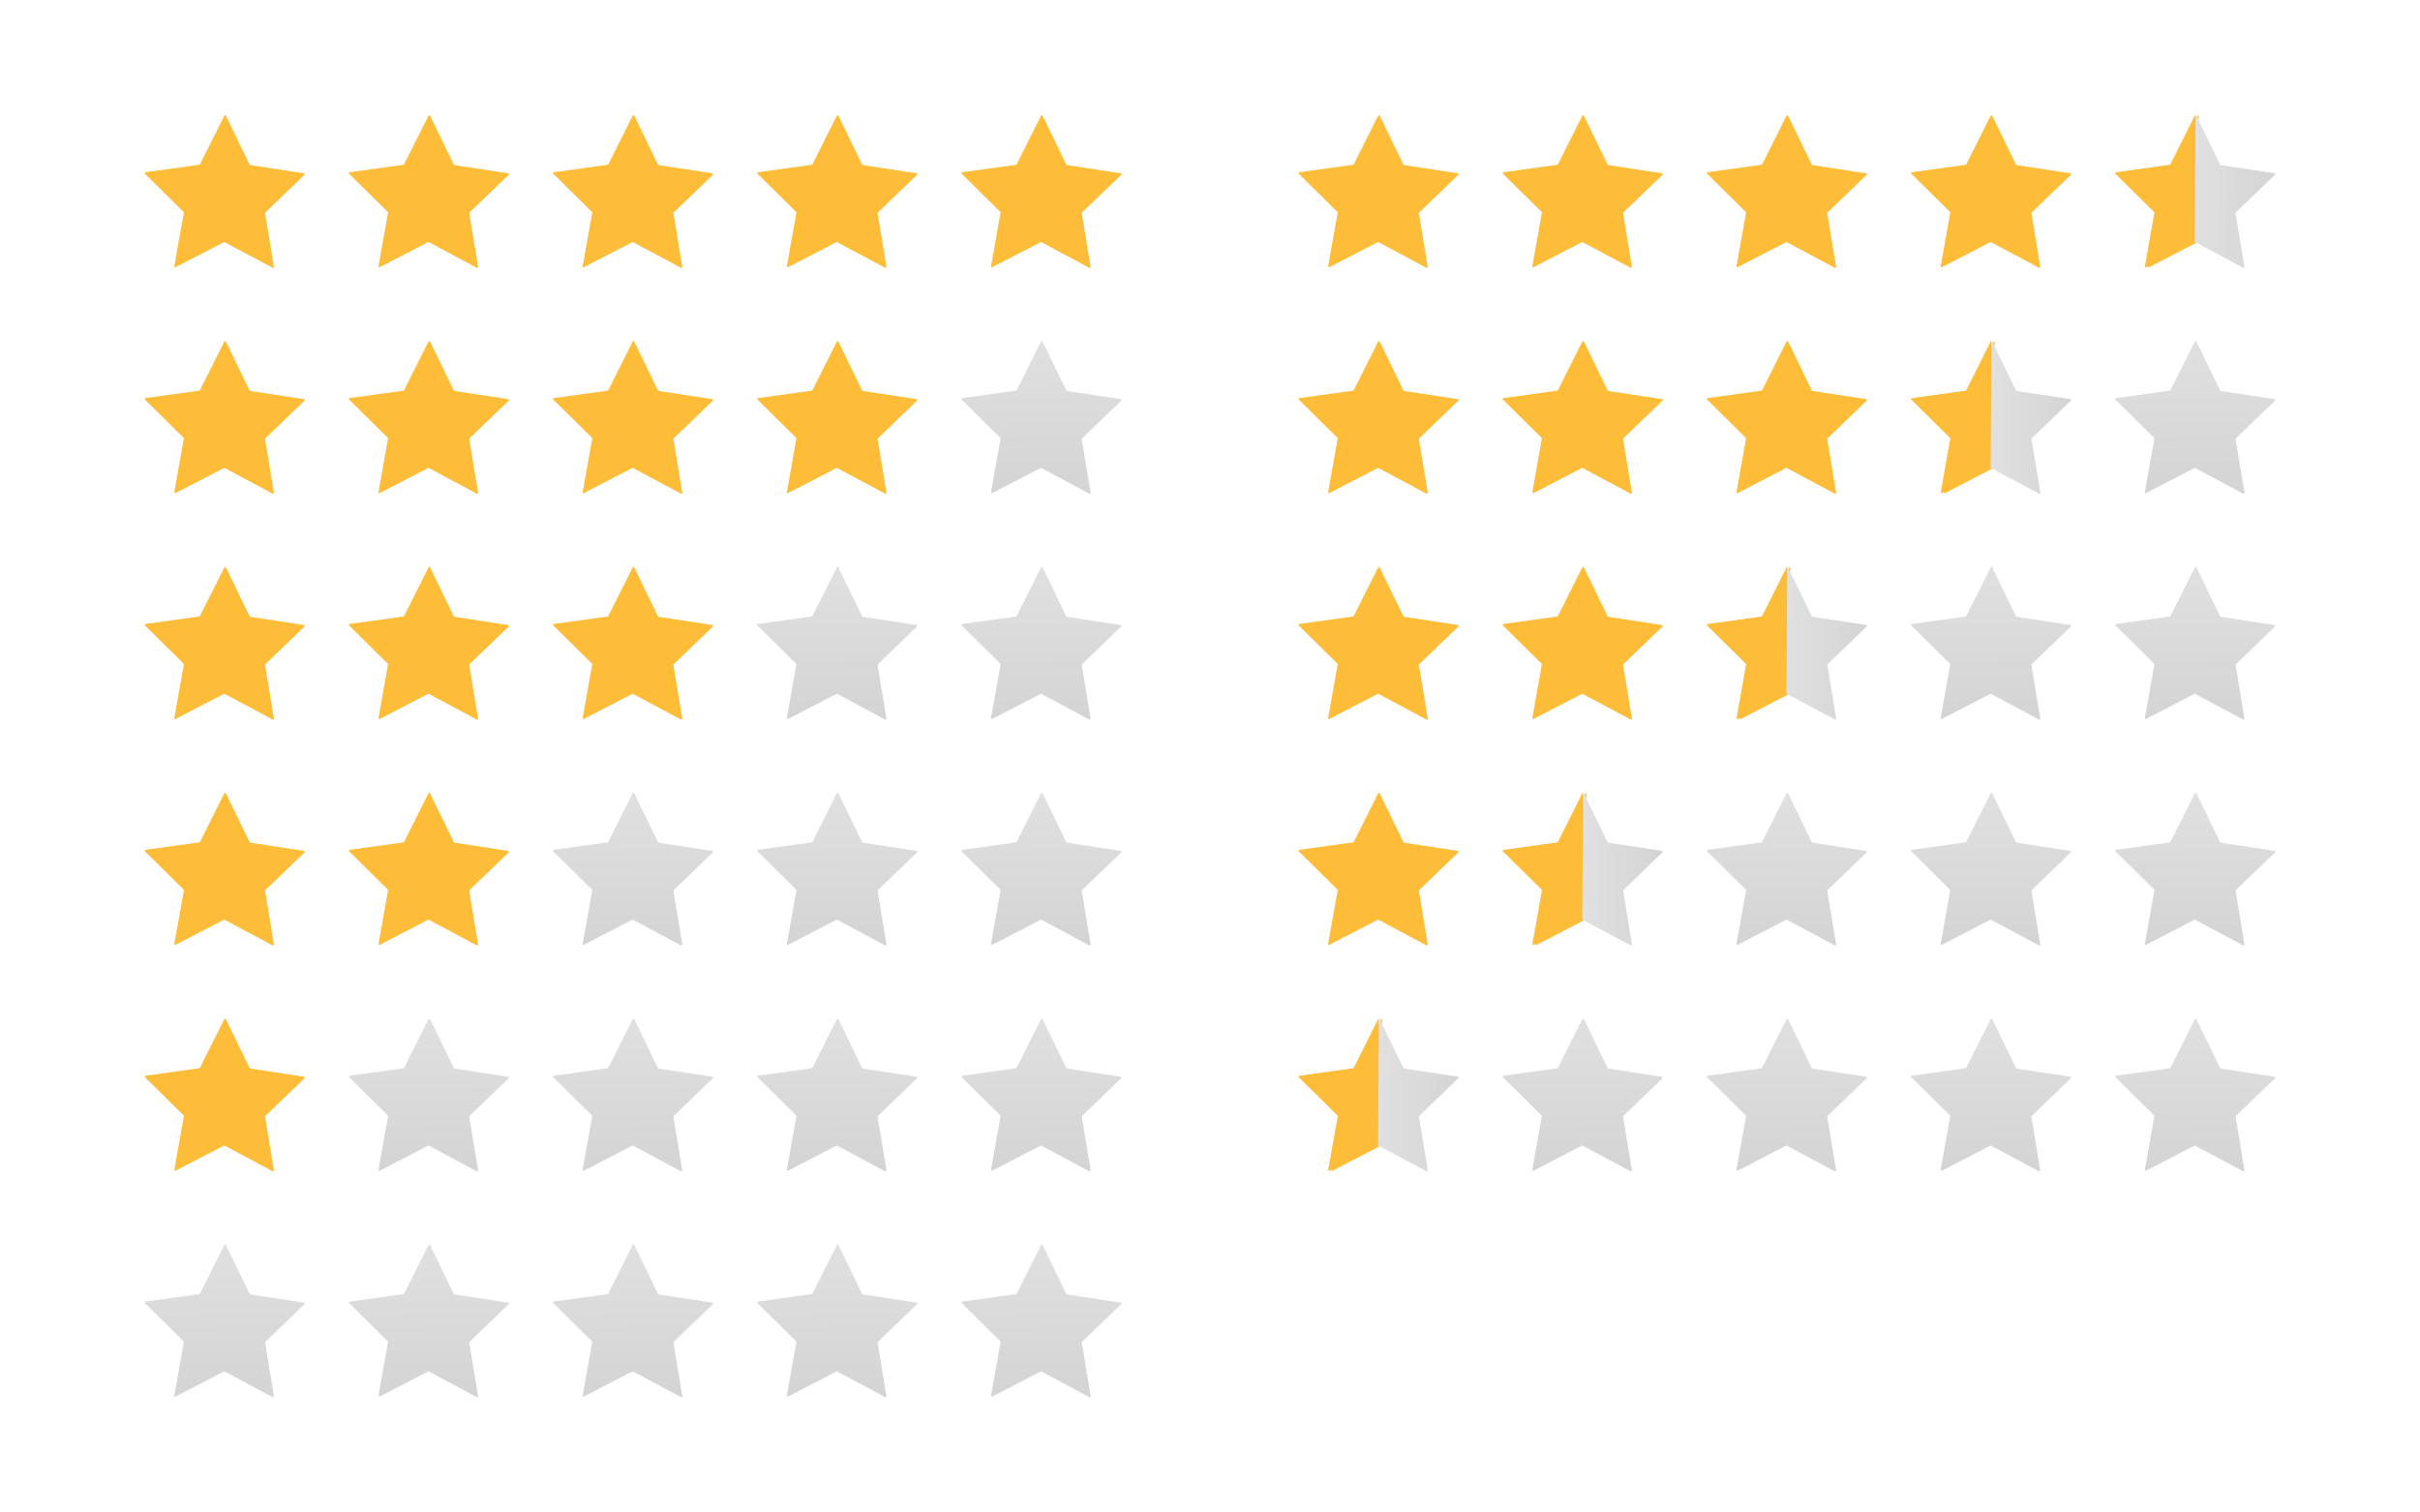 <?xml version="1.0" encoding="utf-8"?>
<!-- Generator: Adobe Illustrator 16.2.0, SVG Export Plug-In . SVG Version: 6.00 Build 0)  -->
<!DOCTYPE svg PUBLIC "-//W3C//DTD SVG 1.1//EN" "http://www.w3.org/Graphics/SVG/1.1/DTD/svg11.dtd">
<svg version="1.1" id="Ebene_1" xmlns="http://www.w3.org/2000/svg" xmlns:xlink="http://www.w3.org/1999/xlink" x="0px" y="0px"
	 width="1600px" height="1000px" viewBox="0 0 1600 1000" enable-background="new 0 0 1600 1000" xml:space="preserve">
<g>
	<defs>
		<rect id="SVGID_1_" width="1600" height="1000"/>
	</defs>
	<clipPath id="SVGID_2_">
		<use xlink:href="#SVGID_1_"  overflow="visible"/>
	</clipPath>
	<g clip-path="url(#SVGID_2_)">
		<defs>
			<path id="SVGID_3_" d="M148.3,76.53l-16.102,32.087c-0.088,0.177-0.257,0.298-0.452,0.325l-35.561,4.927
				c-0.492,0.068-0.693,0.67-0.339,1.019l25.541,25.229c0.14,0.139,0.203,0.338,0.169,0.531l-6.304,35.344
				c-0.087,0.489,0.424,0.865,0.865,0.638l31.887-16.496c0.176-0.09,0.384-0.089,0.558,0.004l31.666,16.916
				c0.437,0.234,0.954-0.135,0.873-0.625l-5.834-35.423c-0.033-0.196,0.033-0.394,0.175-0.53l25.874-24.888
				c0.358-0.345,0.166-0.95-0.325-1.024l-35.493-5.398c-0.195-0.03-0.362-0.153-0.449-0.331l-15.674-32.298
				c-0.109-0.225-0.325-0.337-0.54-0.337C148.623,76.2,148.411,76.309,148.3,76.53"/>
		</defs>
		<clipPath id="SVGID_4_">
			<use xlink:href="#SVGID_3_"  overflow="visible"/>
		</clipPath>

		<linearGradient id="SVGID_5_" gradientUnits="userSpaceOnUse" x1="0" y1="999.998" x2="1" y2="999.998" gradientTransform="matrix(0.921 101.207 101.207 -0.921 -101058.812 997.172)">
			<stop  offset="0" style="stop-color:#FDBD39"/>
			
		</linearGradient>
		<polygon clip-path="url(#SVGID_4_)" fill="url(#SVGID_5_)" points="201.665,75.234 202.594,177.28 95.501,178.254 94.572,76.208
					"/>
	</g>
	<g clip-path="url(#SVGID_2_)">
		<defs>
			<path id="SVGID_6_" d="M283.294,76.53l-16.102,32.087c-0.088,0.177-0.258,0.298-0.454,0.325l-35.56,4.927
				c-0.492,0.068-0.692,0.67-0.339,1.019l25.541,25.229c0.141,0.139,0.204,0.338,0.169,0.531l-6.303,35.344
				c-0.087,0.489,0.424,0.865,0.865,0.638l31.887-16.496c0.174-0.09,0.383-0.089,0.557,0.004l31.665,16.916
				c0.439,0.234,0.954-0.135,0.874-0.625l-5.834-35.423c-0.032-0.196,0.033-0.394,0.176-0.53l25.873-24.888
				c0.358-0.345,0.166-0.95-0.325-1.024l-35.492-5.398c-0.195-0.03-0.363-0.153-0.449-0.331l-15.675-32.298
				c-0.109-0.225-0.324-0.337-0.539-0.337C283.617,76.2,283.404,76.309,283.294,76.53"/>
		</defs>
		<clipPath id="SVGID_7_">
			<use xlink:href="#SVGID_6_"  overflow="visible"/>
		</clipPath>

		<linearGradient id="SVGID_8_" gradientUnits="userSpaceOnUse" x1="0" y1="999.998" x2="1" y2="999.998" gradientTransform="matrix(0.921 101.207 101.207 -0.921 -100923.812 997.172)">
			<stop  offset="0" style="stop-color:#FDBD39"/>
			
		</linearGradient>
		<polygon clip-path="url(#SVGID_7_)" fill="url(#SVGID_8_)" points="336.658,75.234 337.587,177.28 230.495,178.254
			229.566,76.208 		"/>
	</g>
	<g clip-path="url(#SVGID_2_)">
		<defs>
			<path id="SVGID_9_" d="M418.287,76.53l-16.101,32.087c-0.088,0.177-0.259,0.298-0.454,0.325l-35.561,4.927
				c-0.492,0.068-0.692,0.67-0.339,1.019l25.541,25.229c0.14,0.139,0.204,0.338,0.169,0.531l-6.303,35.344
				c-0.088,0.489,0.424,0.865,0.865,0.638l31.887-16.496c0.175-0.09,0.384-0.089,0.558,0.004l31.665,16.916
				c0.438,0.234,0.954-0.135,0.873-0.625l-5.834-35.423c-0.032-0.196,0.034-0.394,0.176-0.53l25.874-24.888
				c0.357-0.345,0.166-0.95-0.326-1.024l-35.492-5.398c-0.195-0.03-0.363-0.153-0.449-0.331l-15.675-32.298
				c-0.109-0.225-0.324-0.337-0.539-0.337C418.61,76.2,418.398,76.309,418.287,76.53"/>
		</defs>
		<clipPath id="SVGID_10_">
			<use xlink:href="#SVGID_9_"  overflow="visible"/>
		</clipPath>

		<linearGradient id="SVGID_11_" gradientUnits="userSpaceOnUse" x1="0" y1="999.998" x2="1" y2="999.998" gradientTransform="matrix(0.921 101.207 101.207 -0.921 -100788.812 997.172)">
			<stop  offset="0" style="stop-color:#FDBD39"/>

		</linearGradient>
		<polygon clip-path="url(#SVGID_10_)" fill="url(#SVGID_11_)" points="471.651,75.234 472.58,177.28 365.488,178.254
			364.559,76.208 		"/>
	</g>
	<g clip-path="url(#SVGID_2_)">
		<defs>
			<path id="SVGID_12_" d="M553.28,76.53l-16.103,32.087c-0.088,0.177-0.257,0.298-0.452,0.325l-35.562,4.927
				c-0.491,0.068-0.692,0.67-0.338,1.019l25.541,25.229c0.14,0.139,0.203,0.338,0.169,0.531l-6.304,35.344
				c-0.087,0.489,0.424,0.865,0.865,0.638l31.887-16.496c0.175-0.09,0.384-0.089,0.558,0.004l31.666,16.916
				c0.437,0.234,0.954-0.135,0.873-0.625l-5.835-35.423c-0.031-0.196,0.034-0.394,0.177-0.53l25.874-24.888
				c0.357-0.345,0.165-0.95-0.326-1.024l-35.493-5.398c-0.195-0.03-0.362-0.153-0.449-0.331l-15.674-32.298
				c-0.109-0.225-0.324-0.337-0.54-0.337C553.603,76.2,553.391,76.309,553.28,76.53"/>
		</defs>
		<clipPath id="SVGID_13_">
			<use xlink:href="#SVGID_12_"  overflow="visible"/>
		</clipPath>

		<linearGradient id="SVGID_14_" gradientUnits="userSpaceOnUse" x1="0" y1="999.999" x2="1" y2="999.999" gradientTransform="matrix(0.921 101.207 101.207 -0.921 -100653.875 997.172)">
			<stop  offset="0" style="stop-color:#FDBD39"/>

		</linearGradient>
		<polygon clip-path="url(#SVGID_13_)" fill="url(#SVGID_14_)" points="606.645,75.234 607.574,177.28 500.481,178.254
			499.552,76.208 		"/>
	</g>
	<g clip-path="url(#SVGID_2_)">
		<defs>
			<path id="SVGID_15_" d="M688.274,76.53l-16.102,32.087c-0.089,0.177-0.258,0.298-0.453,0.325l-35.561,4.927
				c-0.492,0.068-0.692,0.67-0.34,1.019l25.542,25.229c0.141,0.139,0.204,0.338,0.169,0.531l-6.304,35.344
				c-0.087,0.489,0.424,0.865,0.866,0.638l31.886-16.496c0.176-0.09,0.384-0.089,0.558,0.004l31.666,16.916
				c0.438,0.234,0.954-0.135,0.874-0.625l-5.835-35.423c-0.032-0.196,0.034-0.394,0.176-0.53l25.873-24.888
				c0.359-0.345,0.166-0.95-0.324-1.024l-35.494-5.398c-0.194-0.03-0.362-0.153-0.449-0.331l-15.674-32.298
				c-0.109-0.225-0.324-0.337-0.539-0.337C688.597,76.2,688.385,76.309,688.274,76.53"/>
		</defs>
		<clipPath id="SVGID_16_">
			<use xlink:href="#SVGID_15_"  overflow="visible"/>
		</clipPath>

		<linearGradient id="SVGID_17_" gradientUnits="userSpaceOnUse" x1="0" y1="999.998" x2="1" y2="999.998" gradientTransform="matrix(0.921 101.207 101.207 -0.921 -100518.875 997.172)">
			<stop  offset="0" style="stop-color:#FDBD39"/>

		</linearGradient>
		<polygon clip-path="url(#SVGID_16_)" fill="url(#SVGID_17_)" points="741.639,75.234 742.568,177.28 635.475,178.254
			634.546,76.208 		"/>
	</g>
	<g clip-path="url(#SVGID_2_)">
		<defs>
			<path id="SVGID_18_" d="M148.3,823.204l-16.102,32.087c-0.088,0.177-0.257,0.298-0.452,0.326l-35.561,4.926
				c-0.492,0.069-0.693,0.671-0.339,1.021l25.541,25.229c0.14,0.137,0.203,0.337,0.169,0.532l-6.304,35.342
				c-0.087,0.489,0.424,0.865,0.865,0.638l31.887-16.495c0.176-0.091,0.384-0.09,0.558,0.002l31.666,16.918
				c0.437,0.234,0.954-0.136,0.873-0.627l-5.834-35.423c-0.033-0.193,0.033-0.392,0.175-0.527l25.874-24.891
				c0.358-0.343,0.166-0.947-0.325-1.022l-35.493-5.398c-0.195-0.029-0.362-0.153-0.449-0.331l-15.674-32.298
				c-0.109-0.225-0.325-0.338-0.54-0.338C148.623,822.873,148.411,822.983,148.3,823.204"/>
		</defs>
		<clipPath id="SVGID_19_">
			<use xlink:href="#SVGID_18_"  overflow="visible"/>
		</clipPath>

		<linearGradient id="SVGID_20_" gradientUnits="userSpaceOnUse" x1="0" y1="999.999" x2="1" y2="999.999" gradientTransform="matrix(0.921 101.207 101.207 -0.921 -101058.773 1743.859)">
			<stop  offset="0" style="stop-color:#E0E0E0"/>
			<stop  offset="1" style="stop-color:#D4D4D4"/>
		</linearGradient>
		<polygon clip-path="url(#SVGID_19_)" fill="url(#SVGID_20_)" points="201.665,821.907 202.594,923.955 95.501,924.929
			94.572,822.882 		"/>
	</g>
	<g clip-path="url(#SVGID_2_)">
		<defs>
			<path id="SVGID_21_" d="M283.294,823.204l-16.102,32.087c-0.088,0.177-0.258,0.298-0.454,0.326l-35.56,4.926
				c-0.492,0.069-0.692,0.671-0.339,1.021l25.541,25.229c0.141,0.137,0.204,0.337,0.169,0.532l-6.303,35.342
				c-0.087,0.489,0.424,0.865,0.865,0.638l31.887-16.495c0.174-0.091,0.383-0.09,0.557,0.002l31.665,16.918
				c0.439,0.234,0.954-0.136,0.874-0.627l-5.834-35.423c-0.032-0.193,0.033-0.392,0.176-0.527l25.873-24.891
				c0.358-0.343,0.166-0.947-0.325-1.022l-35.492-5.398c-0.195-0.029-0.363-0.153-0.449-0.331l-15.675-32.298
				c-0.109-0.225-0.324-0.338-0.539-0.338C283.616,822.873,283.404,822.983,283.294,823.204"/>
		</defs>
		<clipPath id="SVGID_22_">
			<use xlink:href="#SVGID_21_"  overflow="visible"/>
		</clipPath>

		<linearGradient id="SVGID_23_" gradientUnits="userSpaceOnUse" x1="0" y1="999.998" x2="1" y2="999.998" gradientTransform="matrix(0.921 101.207 101.207 -0.921 -100923.773 1743.859)">
			<stop  offset="0" style="stop-color:#E0E0E0"/>
			<stop  offset="1" style="stop-color:#D4D4D4"/>
		</linearGradient>
		<polygon clip-path="url(#SVGID_22_)" fill="url(#SVGID_23_)" points="336.658,821.907 337.587,923.955 230.495,924.929
			229.566,822.882 		"/>
	</g>
	<g clip-path="url(#SVGID_2_)">
		<defs>
			<path id="SVGID_24_" d="M418.287,823.204l-16.101,32.087c-0.088,0.177-0.259,0.298-0.454,0.326l-35.561,4.926
				c-0.492,0.069-0.692,0.671-0.339,1.021l25.541,25.229c0.14,0.137,0.204,0.337,0.169,0.532l-6.303,35.342
				c-0.088,0.489,0.424,0.865,0.865,0.638l31.887-16.495c0.175-0.091,0.384-0.09,0.558,0.002l31.665,16.918
				c0.438,0.234,0.954-0.136,0.873-0.627l-5.834-35.423c-0.032-0.193,0.034-0.392,0.176-0.527l25.874-24.891
				c0.357-0.343,0.166-0.947-0.326-1.022l-35.492-5.398c-0.195-0.029-0.363-0.153-0.449-0.331l-15.675-32.298
				c-0.109-0.225-0.324-0.338-0.539-0.338C418.61,822.873,418.397,822.983,418.287,823.204"/>
		</defs>
		<clipPath id="SVGID_25_">
			<use xlink:href="#SVGID_24_"  overflow="visible"/>
		</clipPath>

		<linearGradient id="SVGID_26_" gradientUnits="userSpaceOnUse" x1="0" y1="1000" x2="1" y2="1000" gradientTransform="matrix(0.921 101.207 101.207 -0.921 -100788.773 1743.859)">
			<stop  offset="0" style="stop-color:#E0E0E0"/>
			<stop  offset="1" style="stop-color:#D4D4D4"/>
		</linearGradient>
		<polygon clip-path="url(#SVGID_25_)" fill="url(#SVGID_26_)" points="471.651,821.907 472.58,923.955 365.488,924.929
			364.559,822.882 		"/>
	</g>
	<g clip-path="url(#SVGID_2_)">
		<defs>
			<path id="SVGID_27_" d="M553.28,823.204l-16.103,32.087c-0.088,0.177-0.257,0.298-0.452,0.326l-35.562,4.926
				c-0.491,0.069-0.692,0.671-0.338,1.021l25.541,25.229c0.14,0.137,0.203,0.337,0.169,0.532l-6.304,35.342
				c-0.087,0.489,0.424,0.865,0.865,0.638l31.887-16.495c0.175-0.091,0.384-0.09,0.558,0.002l31.666,16.918
				c0.437,0.234,0.954-0.136,0.873-0.627l-5.835-35.423c-0.031-0.193,0.034-0.392,0.177-0.527l25.874-24.891
				c0.357-0.343,0.165-0.947-0.326-1.022l-35.493-5.398c-0.195-0.029-0.362-0.153-0.449-0.331l-15.674-32.298
				c-0.109-0.225-0.325-0.338-0.54-0.338C553.603,822.873,553.391,822.983,553.28,823.204"/>
		</defs>
		<clipPath id="SVGID_28_">
			<use xlink:href="#SVGID_27_"  overflow="visible"/>
		</clipPath>

		<linearGradient id="SVGID_29_" gradientUnits="userSpaceOnUse" x1="0" y1="999.999" x2="1" y2="999.999" gradientTransform="matrix(0.921 101.207 101.207 -0.921 -100653.836 1743.859)">
			<stop  offset="0" style="stop-color:#E0E0E0"/>
			<stop  offset="1" style="stop-color:#D4D4D4"/>
		</linearGradient>
		<polygon clip-path="url(#SVGID_28_)" fill="url(#SVGID_29_)" points="606.645,821.907 607.574,923.955 500.481,924.929
			499.552,822.882 		"/>
	</g>
	<g clip-path="url(#SVGID_2_)">
		<defs>
			<path id="SVGID_30_" d="M688.274,823.204l-16.102,32.087c-0.089,0.177-0.258,0.298-0.453,0.326l-35.561,4.926
				c-0.492,0.069-0.692,0.671-0.34,1.021l25.542,25.229c0.141,0.137,0.204,0.337,0.169,0.532l-6.304,35.342
				c-0.087,0.489,0.424,0.865,0.866,0.638l31.886-16.495c0.176-0.091,0.384-0.09,0.558,0.002l31.666,16.918
				c0.438,0.234,0.954-0.136,0.874-0.627l-5.835-35.423c-0.032-0.193,0.034-0.392,0.176-0.527l25.873-24.891
				c0.359-0.343,0.166-0.947-0.324-1.022l-35.494-5.398c-0.194-0.029-0.362-0.153-0.449-0.331l-15.674-32.298
				c-0.109-0.225-0.325-0.338-0.54-0.338C688.596,822.873,688.384,822.983,688.274,823.204"/>
		</defs>
		<clipPath id="SVGID_31_">
			<use xlink:href="#SVGID_30_"  overflow="visible"/>
		</clipPath>

		<linearGradient id="SVGID_32_" gradientUnits="userSpaceOnUse" x1="0" y1="1000" x2="1" y2="1000" gradientTransform="matrix(0.921 101.207 101.207 -0.921 -100518.836 1743.859)">
			<stop  offset="0" style="stop-color:#E0E0E0"/>
			<stop  offset="1" style="stop-color:#D4D4D4"/>
		</linearGradient>
		<polygon clip-path="url(#SVGID_31_)" fill="url(#SVGID_32_)" points="741.639,821.907 742.568,923.955 635.475,924.93
			634.546,822.882 		"/>
	</g>
	<g clip-path="url(#SVGID_2_)">
		<defs>
			<path id="SVGID_33_" d="M148.3,673.869l-16.102,32.088c-0.088,0.176-0.257,0.297-0.452,0.324l-35.561,4.927
				c-0.492,0.068-0.693,0.671-0.339,1.02l25.541,25.229c0.14,0.139,0.203,0.337,0.169,0.531l-6.304,35.343
				c-0.087,0.489,0.424,0.865,0.865,0.638l31.887-16.496c0.176-0.09,0.384-0.088,0.558,0.005l31.666,16.915
				c0.437,0.235,0.954-0.135,0.873-0.625l-5.834-35.423c-0.033-0.194,0.033-0.393,0.175-0.528l25.874-24.89
				c0.358-0.344,0.166-0.949-0.325-1.022l-35.493-5.399c-0.195-0.029-0.362-0.153-0.449-0.33l-15.674-32.299
				c-0.109-0.225-0.325-0.337-0.54-0.337C148.623,673.539,148.411,673.648,148.3,673.869"/>
		</defs>
		<clipPath id="SVGID_34_">
			<use xlink:href="#SVGID_33_"  overflow="visible"/>
		</clipPath>

		<linearGradient id="SVGID_35_" gradientUnits="userSpaceOnUse" x1="0" y1="999.998" x2="1" y2="999.998" gradientTransform="matrix(0.921 101.207 101.207 -0.921 -101058.773 1594.546)">
			<stop  offset="0" style="stop-color:#FDBD39"/>

		</linearGradient>
		<polygon clip-path="url(#SVGID_34_)" fill="url(#SVGID_35_)" points="201.665,672.573 202.594,774.62 95.501,775.594
			94.572,673.548 		"/>
	</g>
	<g clip-path="url(#SVGID_2_)">
		<defs>
			<path id="SVGID_36_" d="M283.294,673.869l-16.102,32.088c-0.088,0.176-0.258,0.297-0.454,0.324l-35.56,4.927
				c-0.492,0.068-0.692,0.671-0.339,1.02l25.541,25.229c0.141,0.139,0.204,0.337,0.169,0.531l-6.303,35.343
				c-0.087,0.489,0.424,0.865,0.865,0.638l31.887-16.496c0.174-0.09,0.383-0.088,0.557,0.005l31.665,16.915
				c0.439,0.235,0.954-0.135,0.874-0.625l-5.834-35.423c-0.032-0.194,0.033-0.393,0.176-0.528l25.873-24.89
				c0.358-0.344,0.166-0.949-0.325-1.022l-35.492-5.399c-0.195-0.029-0.363-0.153-0.449-0.33l-15.675-32.299
				c-0.109-0.225-0.324-0.337-0.539-0.337C283.617,673.539,283.404,673.648,283.294,673.869"/>
		</defs>
		<clipPath id="SVGID_37_">
			<use xlink:href="#SVGID_36_"  overflow="visible"/>
		</clipPath>

		<linearGradient id="SVGID_38_" gradientUnits="userSpaceOnUse" x1="0" y1="999.998" x2="1" y2="999.998" gradientTransform="matrix(0.921 101.207 101.207 -0.921 -100923.773 1594.546)">
			<stop  offset="0" style="stop-color:#E0E0E0"/>
			<stop  offset="1" style="stop-color:#D4D4D4"/>
		</linearGradient>
		<polygon clip-path="url(#SVGID_37_)" fill="url(#SVGID_38_)" points="336.658,672.573 337.587,774.62 230.495,775.594
			229.566,673.548 		"/>
	</g>
	<g clip-path="url(#SVGID_2_)">
		<defs>
			<path id="SVGID_39_" d="M418.287,673.869l-16.101,32.088c-0.088,0.176-0.259,0.297-0.454,0.324l-35.561,4.927
				c-0.492,0.068-0.692,0.671-0.339,1.02l25.541,25.229c0.14,0.139,0.204,0.337,0.169,0.531l-6.303,35.343
				c-0.088,0.489,0.424,0.865,0.865,0.638l31.887-16.496c0.175-0.09,0.384-0.088,0.558,0.005l31.665,16.915
				c0.438,0.235,0.954-0.135,0.873-0.625l-5.834-35.423c-0.032-0.194,0.034-0.393,0.176-0.528l25.874-24.89
				c0.357-0.344,0.166-0.949-0.326-1.022l-35.492-5.399c-0.195-0.029-0.363-0.153-0.449-0.33l-15.675-32.299
				c-0.109-0.225-0.324-0.337-0.539-0.337C418.61,673.539,418.398,673.648,418.287,673.869"/>
		</defs>
		<clipPath id="SVGID_40_">
			<use xlink:href="#SVGID_39_"  overflow="visible"/>
		</clipPath>

		<linearGradient id="SVGID_41_" gradientUnits="userSpaceOnUse" x1="0" y1="999.999" x2="1" y2="999.999" gradientTransform="matrix(0.921 101.207 101.207 -0.921 -100788.773 1594.546)">
			<stop  offset="0" style="stop-color:#E0E0E0"/>
			<stop  offset="1" style="stop-color:#D4D4D4"/>
		</linearGradient>
		<polygon clip-path="url(#SVGID_40_)" fill="url(#SVGID_41_)" points="471.651,672.573 472.58,774.62 365.488,775.594
			364.559,673.548 		"/>
	</g>
	<g clip-path="url(#SVGID_2_)">
		<defs>
			<path id="SVGID_42_" d="M553.28,673.869l-16.103,32.088c-0.088,0.176-0.257,0.297-0.452,0.324l-35.562,4.927
				c-0.491,0.068-0.692,0.671-0.338,1.02l25.541,25.229c0.14,0.139,0.203,0.337,0.169,0.531l-6.304,35.343
				c-0.087,0.489,0.424,0.865,0.865,0.638l31.887-16.496c0.175-0.09,0.384-0.088,0.558,0.005l31.666,16.915
				c0.437,0.235,0.954-0.135,0.873-0.625l-5.835-35.423c-0.031-0.194,0.034-0.393,0.177-0.528l25.874-24.89
				c0.357-0.344,0.165-0.949-0.326-1.022l-35.493-5.399c-0.195-0.029-0.362-0.153-0.449-0.33l-15.674-32.299
				c-0.109-0.225-0.324-0.337-0.54-0.337C553.603,673.539,553.391,673.648,553.28,673.869"/>
		</defs>
		<clipPath id="SVGID_43_">
			<use xlink:href="#SVGID_42_"  overflow="visible"/>
		</clipPath>

		<linearGradient id="SVGID_44_" gradientUnits="userSpaceOnUse" x1="0" y1="999.999" x2="1" y2="999.999" gradientTransform="matrix(0.921 101.207 101.207 -0.921 -100653.836 1594.546)">
			<stop  offset="0" style="stop-color:#E0E0E0"/>
			<stop  offset="1" style="stop-color:#D4D4D4"/>
		</linearGradient>
		<polygon clip-path="url(#SVGID_43_)" fill="url(#SVGID_44_)" points="606.645,672.573 607.574,774.62 500.481,775.594
			499.552,673.548 		"/>
	</g>
	<g clip-path="url(#SVGID_2_)">
		<defs>
			<path id="SVGID_45_" d="M688.274,673.869l-16.102,32.088c-0.089,0.176-0.258,0.297-0.453,0.324l-35.561,4.927
				c-0.492,0.068-0.692,0.671-0.34,1.02l25.542,25.229c0.141,0.139,0.204,0.337,0.169,0.531l-6.304,35.343
				c-0.087,0.489,0.424,0.865,0.866,0.638l31.886-16.496c0.176-0.09,0.384-0.088,0.558,0.005l31.666,16.915
				c0.438,0.235,0.954-0.135,0.874-0.625l-5.835-35.423c-0.032-0.194,0.034-0.393,0.176-0.528l25.873-24.89
				c0.359-0.344,0.166-0.949-0.324-1.022l-35.494-5.399c-0.194-0.029-0.362-0.153-0.449-0.33l-15.674-32.299
				c-0.109-0.225-0.324-0.337-0.539-0.337C688.597,673.539,688.385,673.648,688.274,673.869"/>
		</defs>
		<clipPath id="SVGID_46_">
			<use xlink:href="#SVGID_45_"  overflow="visible"/>
		</clipPath>

		<linearGradient id="SVGID_47_" gradientUnits="userSpaceOnUse" x1="0" y1="1000" x2="1" y2="1000" gradientTransform="matrix(0.921 101.207 101.207 -0.921 -100518.836 1594.546)">
			<stop  offset="0" style="stop-color:#E0E0E0"/>
			<stop  offset="1" style="stop-color:#D4D4D4"/>
		</linearGradient>
		<polygon clip-path="url(#SVGID_46_)" fill="url(#SVGID_47_)" points="741.639,672.573 742.568,774.62 635.475,775.594
			634.546,673.548 		"/>
	</g>
	<g clip-path="url(#SVGID_2_)">
		<defs>
			<path id="SVGID_48_" d="M148.3,524.535l-16.102,32.087c-0.088,0.176-0.257,0.297-0.452,0.324l-35.561,4.927
				c-0.492,0.068-0.693,0.671-0.339,1.02l25.541,25.229c0.14,0.139,0.203,0.337,0.169,0.531l-6.304,35.343
				c-0.087,0.49,0.424,0.866,0.865,0.637l31.887-16.494c0.176-0.091,0.384-0.089,0.558,0.004l31.666,16.915
				c0.437,0.235,0.954-0.135,0.873-0.624l-5.834-35.424c-0.033-0.194,0.033-0.393,0.175-0.529l25.874-24.888
				c0.358-0.345,0.166-0.951-0.325-1.023l-35.493-5.399c-0.195-0.029-0.362-0.154-0.449-0.33l-15.674-32.299
				c-0.109-0.225-0.324-0.337-0.539-0.337C148.623,524.204,148.411,524.314,148.3,524.535"/>
		</defs>
		<clipPath id="SVGID_49_">
			<use xlink:href="#SVGID_48_"  overflow="visible"/>
		</clipPath>

		<linearGradient id="SVGID_50_" gradientUnits="userSpaceOnUse" x1="0" y1="999.998" x2="1" y2="999.998" gradientTransform="matrix(0.921 101.207 101.207 -0.921 -101058.773 1445.171)">
			<stop  offset="0" style="stop-color:#FDBD39"/>

		</linearGradient>
		<polygon clip-path="url(#SVGID_49_)" fill="url(#SVGID_50_)" points="201.665,523.238 202.594,625.285 95.501,626.259
			94.572,524.213 		"/>
	</g>
	<g clip-path="url(#SVGID_2_)">
		<defs>
			<path id="SVGID_51_" d="M283.294,524.535l-16.102,32.087c-0.088,0.176-0.258,0.297-0.454,0.324l-35.56,4.927
				c-0.492,0.068-0.692,0.671-0.339,1.02l25.541,25.229c0.141,0.139,0.204,0.337,0.169,0.531l-6.303,35.343
				c-0.087,0.49,0.424,0.866,0.865,0.637l31.887-16.494c0.174-0.091,0.383-0.089,0.557,0.004l31.665,16.915
				c0.439,0.235,0.954-0.135,0.874-0.624l-5.834-35.424c-0.032-0.194,0.033-0.393,0.176-0.529l25.873-24.888
				c0.358-0.345,0.166-0.951-0.325-1.023l-35.492-5.399c-0.195-0.029-0.363-0.154-0.449-0.33l-15.675-32.299
				c-0.109-0.225-0.323-0.337-0.538-0.337C283.617,524.204,283.404,524.314,283.294,524.535"/>
		</defs>
		<clipPath id="SVGID_52_">
			<use xlink:href="#SVGID_51_"  overflow="visible"/>
		</clipPath>

		<linearGradient id="SVGID_53_" gradientUnits="userSpaceOnUse" x1="0" y1="999.998" x2="1" y2="999.998" gradientTransform="matrix(0.921 101.207 101.207 -0.921 -100923.773 1445.171)">
			<stop  offset="0" style="stop-color:#FDBD39"/>

		</linearGradient>
		<polygon clip-path="url(#SVGID_52_)" fill="url(#SVGID_53_)" points="336.658,523.238 337.587,625.285 230.495,626.259
			229.566,524.213 		"/>
	</g>
	<g clip-path="url(#SVGID_2_)">
		<defs>
			<path id="SVGID_54_" d="M418.287,524.535l-16.101,32.087c-0.088,0.176-0.259,0.297-0.454,0.324l-35.561,4.927
				c-0.492,0.068-0.692,0.671-0.339,1.02l25.541,25.229c0.14,0.139,0.204,0.337,0.169,0.531l-6.303,35.343
				c-0.088,0.49,0.424,0.866,0.865,0.637l31.887-16.494c0.175-0.091,0.384-0.089,0.558,0.004l31.665,16.915
				c0.438,0.235,0.954-0.135,0.873-0.624l-5.834-35.424c-0.032-0.194,0.034-0.393,0.176-0.529l25.874-24.888
				c0.357-0.345,0.166-0.951-0.326-1.023l-35.492-5.399c-0.195-0.029-0.363-0.154-0.449-0.33l-15.675-32.299
				c-0.109-0.225-0.323-0.337-0.538-0.337C418.61,524.204,418.398,524.314,418.287,524.535"/>
		</defs>
		<clipPath id="SVGID_55_">
			<use xlink:href="#SVGID_54_"  overflow="visible"/>
		</clipPath>

		<linearGradient id="SVGID_56_" gradientUnits="userSpaceOnUse" x1="0" y1="999.999" x2="1" y2="999.999" gradientTransform="matrix(0.921 101.207 101.207 -0.921 -100788.773 1445.171)">
			<stop  offset="0" style="stop-color:#E0E0E0"/>
			<stop  offset="1" style="stop-color:#D4D4D4"/>
		</linearGradient>
		<polygon clip-path="url(#SVGID_55_)" fill="url(#SVGID_56_)" points="471.651,523.238 472.58,625.285 365.488,626.259
			364.559,524.213 		"/>
	</g>
	<g clip-path="url(#SVGID_2_)">
		<defs>
			<path id="SVGID_57_" d="M553.28,524.535l-16.103,32.087c-0.088,0.176-0.257,0.297-0.452,0.324l-35.562,4.927
				c-0.491,0.068-0.692,0.671-0.338,1.02l25.541,25.229c0.14,0.139,0.203,0.337,0.169,0.531l-6.304,35.343
				c-0.087,0.49,0.424,0.866,0.865,0.637l31.887-16.494c0.175-0.091,0.384-0.089,0.558,0.004l31.666,16.915
				c0.437,0.235,0.954-0.135,0.873-0.624l-5.835-35.424c-0.031-0.194,0.034-0.393,0.177-0.529l25.874-24.888
				c0.357-0.345,0.165-0.951-0.326-1.023l-35.493-5.399c-0.195-0.029-0.362-0.154-0.449-0.33l-15.674-32.299
				c-0.109-0.225-0.324-0.337-0.539-0.337C553.604,524.204,553.391,524.314,553.28,524.535"/>
		</defs>
		<clipPath id="SVGID_58_">
			<use xlink:href="#SVGID_57_"  overflow="visible"/>
		</clipPath>

		<linearGradient id="SVGID_59_" gradientUnits="userSpaceOnUse" x1="0" y1="999.998" x2="1" y2="999.998" gradientTransform="matrix(0.921 101.207 101.207 -0.921 -100653.836 1445.171)">
			<stop  offset="0" style="stop-color:#E0E0E0"/>
			<stop  offset="1" style="stop-color:#D4D4D4"/>
		</linearGradient>
		<polygon clip-path="url(#SVGID_58_)" fill="url(#SVGID_59_)" points="606.645,523.238 607.574,625.285 500.481,626.259
			499.552,524.213 		"/>
	</g>
	<g clip-path="url(#SVGID_2_)">
		<defs>
			<path id="SVGID_60_" d="M688.274,524.535l-16.102,32.087c-0.089,0.176-0.258,0.297-0.453,0.324l-35.561,4.927
				c-0.492,0.068-0.692,0.671-0.34,1.02l25.542,25.229c0.141,0.139,0.204,0.337,0.169,0.531l-6.304,35.343
				c-0.087,0.49,0.424,0.866,0.866,0.637l31.886-16.494c0.176-0.091,0.384-0.089,0.558,0.004l31.666,16.915
				c0.438,0.235,0.954-0.135,0.874-0.624l-5.835-35.424c-0.032-0.194,0.034-0.393,0.176-0.529l25.873-24.888
				c0.359-0.345,0.166-0.951-0.324-1.023l-35.494-5.399c-0.194-0.029-0.362-0.154-0.449-0.33l-15.674-32.299
				c-0.109-0.225-0.324-0.337-0.539-0.337C688.597,524.204,688.385,524.314,688.274,524.535"/>
		</defs>
		<clipPath id="SVGID_61_">
			<use xlink:href="#SVGID_60_"  overflow="visible"/>
		</clipPath>

		<linearGradient id="SVGID_62_" gradientUnits="userSpaceOnUse" x1="0" y1="1000" x2="1" y2="1000" gradientTransform="matrix(0.921 101.207 101.207 -0.921 -100518.836 1445.171)">
			<stop  offset="0" style="stop-color:#E0E0E0"/>
			<stop  offset="1" style="stop-color:#D4D4D4"/>
		</linearGradient>
		<polygon clip-path="url(#SVGID_61_)" fill="url(#SVGID_62_)" points="741.639,523.238 742.568,625.285 635.475,626.259
			634.546,524.213 		"/>
	</g>
	<g clip-path="url(#SVGID_2_)">
		<defs>
			<path id="SVGID_63_" d="M148.3,375.199l-16.102,32.088c-0.088,0.176-0.257,0.298-0.452,0.325l-35.561,4.927
				c-0.492,0.068-0.693,0.67-0.339,1.019l25.541,25.229c0.14,0.139,0.203,0.338,0.169,0.531l-6.304,35.344
				c-0.087,0.489,0.424,0.866,0.865,0.637l31.887-16.495c0.176-0.091,0.384-0.089,0.558,0.003l31.666,16.917
				c0.437,0.234,0.954-0.136,0.873-0.626l-5.834-35.424c-0.033-0.194,0.033-0.392,0.175-0.529l25.874-24.887
				c0.358-0.345,0.166-0.95-0.325-1.025l-35.493-5.398c-0.195-0.03-0.362-0.153-0.449-0.33l-15.674-32.298
				c-0.109-0.225-0.325-0.338-0.54-0.338C148.623,374.869,148.411,374.979,148.3,375.199"/>
		</defs>
		<clipPath id="SVGID_64_">
			<use xlink:href="#SVGID_63_"  overflow="visible"/>
		</clipPath>

		<linearGradient id="SVGID_65_" gradientUnits="userSpaceOnUse" x1="0" y1="999.999" x2="1" y2="999.999" gradientTransform="matrix(0.921 101.207 101.207 -0.921 -101058.781 1295.859)">
			<stop  offset="0" style="stop-color:#FDBD39"/>

		</linearGradient>
		<polygon clip-path="url(#SVGID_64_)" fill="url(#SVGID_65_)" points="201.665,373.903 202.594,475.95 95.501,476.924
			94.572,374.877 		"/>
	</g>
	<g clip-path="url(#SVGID_2_)">
		<defs>
			<path id="SVGID_66_" d="M283.294,375.199l-16.102,32.088c-0.088,0.176-0.258,0.298-0.454,0.325l-35.56,4.927
				c-0.492,0.068-0.692,0.67-0.339,1.019l25.541,25.229c0.141,0.139,0.204,0.338,0.169,0.531l-6.303,35.344
				c-0.087,0.489,0.424,0.866,0.865,0.637l31.887-16.495c0.174-0.091,0.383-0.089,0.557,0.003l31.665,16.917
				c0.439,0.234,0.954-0.136,0.874-0.626l-5.834-35.424c-0.032-0.194,0.033-0.392,0.176-0.529l25.873-24.887
				c0.358-0.345,0.166-0.95-0.325-1.025l-35.492-5.398c-0.195-0.03-0.363-0.153-0.449-0.33l-15.675-32.298
				c-0.109-0.225-0.324-0.338-0.539-0.338C283.617,374.869,283.404,374.979,283.294,375.199"/>
		</defs>
		<clipPath id="SVGID_67_">
			<use xlink:href="#SVGID_66_"  overflow="visible"/>
		</clipPath>

		<linearGradient id="SVGID_68_" gradientUnits="userSpaceOnUse" x1="0" y1="999.999" x2="1" y2="999.999" gradientTransform="matrix(0.921 101.207 101.207 -0.921 -100923.781 1295.859)">
			<stop  offset="0" style="stop-color:#FDBD39"/>

		</linearGradient>
		<polygon clip-path="url(#SVGID_67_)" fill="url(#SVGID_68_)" points="336.658,373.903 337.587,475.95 230.495,476.924
			229.566,374.877 		"/>
	</g>
	<g clip-path="url(#SVGID_2_)">
		<defs>
			<path id="SVGID_69_" d="M418.287,375.199l-16.101,32.088c-0.088,0.176-0.259,0.298-0.454,0.325l-35.561,4.927
				c-0.492,0.068-0.692,0.67-0.339,1.019l25.541,25.229c0.14,0.139,0.204,0.338,0.169,0.531l-6.303,35.344
				c-0.088,0.489,0.424,0.866,0.865,0.637l31.887-16.495c0.175-0.091,0.384-0.089,0.558,0.003l31.665,16.917
				c0.438,0.234,0.954-0.136,0.873-0.626l-5.834-35.424c-0.032-0.194,0.034-0.392,0.176-0.529l25.874-24.887
				c0.357-0.345,0.166-0.95-0.326-1.025l-35.492-5.398c-0.195-0.03-0.363-0.153-0.449-0.33l-15.675-32.298
				c-0.109-0.225-0.324-0.338-0.539-0.338C418.61,374.869,418.398,374.979,418.287,375.199"/>
		</defs>
		<clipPath id="SVGID_70_">
			<use xlink:href="#SVGID_69_"  overflow="visible"/>
		</clipPath>

		<linearGradient id="SVGID_71_" gradientUnits="userSpaceOnUse" x1="0" y1="999.998" x2="1" y2="999.998" gradientTransform="matrix(0.921 101.207 101.207 -0.921 -100788.781 1295.859)">
			<stop  offset="0" style="stop-color:#FDBD39"/>

		</linearGradient>
		<polygon clip-path="url(#SVGID_70_)" fill="url(#SVGID_71_)" points="471.651,373.903 472.58,475.95 365.488,476.924
			364.559,374.877 		"/>
	</g>
	<g clip-path="url(#SVGID_2_)">
		<defs>
			<path id="SVGID_72_" d="M553.28,375.199l-16.103,32.088c-0.088,0.176-0.257,0.298-0.452,0.325l-35.562,4.927
				c-0.491,0.068-0.692,0.67-0.338,1.019l25.541,25.229c0.14,0.139,0.203,0.338,0.169,0.531l-6.304,35.344
				c-0.087,0.489,0.424,0.866,0.865,0.637l31.887-16.495c0.175-0.091,0.384-0.089,0.558,0.003l31.666,16.917
				c0.437,0.234,0.954-0.136,0.873-0.626l-5.835-35.424c-0.031-0.194,0.034-0.392,0.177-0.529l25.874-24.887
				c0.357-0.345,0.165-0.95-0.326-1.025l-35.493-5.398c-0.195-0.03-0.362-0.153-0.449-0.33l-15.674-32.298
				c-0.109-0.225-0.324-0.338-0.54-0.338C553.603,374.869,553.391,374.979,553.28,375.199"/>
		</defs>
		<clipPath id="SVGID_73_">
			<use xlink:href="#SVGID_72_"  overflow="visible"/>
		</clipPath>

		<linearGradient id="SVGID_74_" gradientUnits="userSpaceOnUse" x1="0" y1="1000" x2="1" y2="1000" gradientTransform="matrix(0.921 101.207 101.207 -0.921 -100653.844 1295.859)">
			<stop  offset="0" style="stop-color:#E0E0E0"/>
			<stop  offset="1" style="stop-color:#D4D4D4"/>
		</linearGradient>
		<polygon clip-path="url(#SVGID_73_)" fill="url(#SVGID_74_)" points="606.645,373.903 607.574,475.95 500.481,476.924
			499.552,374.877 		"/>
	</g>
	<g clip-path="url(#SVGID_2_)">
		<defs>
			<path id="SVGID_75_" d="M688.274,375.199l-16.102,32.088c-0.089,0.176-0.258,0.298-0.453,0.325l-35.561,4.927
				c-0.492,0.068-0.692,0.67-0.34,1.019l25.542,25.229c0.141,0.139,0.204,0.338,0.169,0.531l-6.304,35.344
				c-0.087,0.489,0.424,0.866,0.866,0.637l31.886-16.495c0.176-0.091,0.384-0.089,0.558,0.003l31.666,16.917
				c0.438,0.234,0.954-0.136,0.874-0.626l-5.835-35.424c-0.032-0.194,0.034-0.392,0.176-0.529l25.873-24.887
				c0.359-0.345,0.166-0.95-0.324-1.025l-35.494-5.398c-0.194-0.03-0.362-0.153-0.449-0.33l-15.674-32.298
				c-0.109-0.225-0.324-0.338-0.539-0.338C688.597,374.869,688.385,374.979,688.274,375.199"/>
		</defs>
		<clipPath id="SVGID_76_">
			<use xlink:href="#SVGID_75_"  overflow="visible"/>
		</clipPath>

		<linearGradient id="SVGID_77_" gradientUnits="userSpaceOnUse" x1="0" y1="999.999" x2="1" y2="999.999" gradientTransform="matrix(0.921 101.207 101.207 -0.921 -100518.844 1295.859)">
			<stop  offset="0" style="stop-color:#E0E0E0"/>
			<stop  offset="1" style="stop-color:#D4D4D4"/>
		</linearGradient>
		<polygon clip-path="url(#SVGID_76_)" fill="url(#SVGID_77_)" points="741.639,373.903 742.568,475.95 635.475,476.924
			634.546,374.877 		"/>
	</g>
	<g clip-path="url(#SVGID_2_)">
		<defs>
			<path id="SVGID_78_" d="M148.3,225.865l-16.102,32.087c-0.088,0.176-0.257,0.298-0.452,0.325l-35.561,4.926
				c-0.492,0.069-0.693,0.671-0.339,1.02l25.541,25.229c0.14,0.138,0.203,0.337,0.169,0.532l-6.304,35.343
				c-0.087,0.489,0.424,0.866,0.865,0.638l31.887-16.495c0.176-0.091,0.384-0.09,0.558,0.002l31.666,16.918
				c0.437,0.234,0.954-0.136,0.873-0.626l-5.834-35.424c-0.033-0.194,0.033-0.392,0.175-0.529l25.874-24.888
				c0.358-0.345,0.166-0.949-0.325-1.024l-35.493-5.398c-0.195-0.03-0.362-0.154-0.449-0.331l-15.674-32.299
				c-0.109-0.224-0.324-0.337-0.539-0.337C148.623,225.534,148.411,225.644,148.3,225.865"/>
		</defs>
		<clipPath id="SVGID_79_">
			<use xlink:href="#SVGID_78_"  overflow="visible"/>
		</clipPath>

		<linearGradient id="SVGID_80_" gradientUnits="userSpaceOnUse" x1="0" y1="999.999" x2="1" y2="999.999" gradientTransform="matrix(0.921 101.207 101.207 -0.921 -101058.773 1146.546)">
			<stop  offset="0" style="stop-color:#FDBD39"/>

		</linearGradient>
		<polygon clip-path="url(#SVGID_79_)" fill="url(#SVGID_80_)" points="201.665,224.568 202.594,326.616 95.501,327.59
			94.572,225.542 		"/>
	</g>
	<g clip-path="url(#SVGID_2_)">
		<defs>
			<path id="SVGID_81_" d="M283.294,225.865l-16.102,32.087c-0.088,0.176-0.258,0.298-0.454,0.325l-35.56,4.926
				c-0.492,0.069-0.692,0.671-0.339,1.02l25.541,25.229c0.141,0.138,0.204,0.337,0.169,0.532l-6.303,35.343
				c-0.087,0.489,0.424,0.866,0.865,0.638l31.887-16.495c0.174-0.091,0.383-0.09,0.557,0.002l31.665,16.918
				c0.439,0.234,0.954-0.136,0.874-0.626l-5.834-35.424c-0.032-0.194,0.033-0.392,0.176-0.529l25.873-24.888
				c0.358-0.345,0.166-0.949-0.325-1.024l-35.492-5.398c-0.195-0.03-0.363-0.154-0.449-0.331l-15.675-32.299
				c-0.109-0.224-0.323-0.337-0.538-0.337C283.617,225.534,283.404,225.644,283.294,225.865"/>
		</defs>
		<clipPath id="SVGID_82_">
			<use xlink:href="#SVGID_81_"  overflow="visible"/>
		</clipPath>

		<linearGradient id="SVGID_83_" gradientUnits="userSpaceOnUse" x1="0" y1="999.998" x2="1" y2="999.998" gradientTransform="matrix(0.921 101.207 101.207 -0.921 -100923.773 1146.546)">
			<stop  offset="0" style="stop-color:#FDBD39"/>

		</linearGradient>
		<polygon clip-path="url(#SVGID_82_)" fill="url(#SVGID_83_)" points="336.658,224.568 337.587,326.616 230.495,327.59
			229.566,225.542 		"/>
	</g>
	<g clip-path="url(#SVGID_2_)">
		<defs>
			<path id="SVGID_84_" d="M418.287,225.865l-16.101,32.087c-0.088,0.176-0.259,0.298-0.454,0.325l-35.561,4.926
				c-0.492,0.069-0.692,0.671-0.339,1.02l25.541,25.229c0.14,0.138,0.204,0.337,0.169,0.532l-6.303,35.343
				c-0.088,0.489,0.424,0.866,0.865,0.638l31.887-16.495c0.175-0.091,0.384-0.09,0.558,0.002l31.665,16.918
				c0.438,0.234,0.954-0.136,0.873-0.626l-5.834-35.424c-0.032-0.194,0.034-0.392,0.176-0.529l25.874-24.888
				c0.357-0.345,0.166-0.949-0.326-1.024l-35.492-5.398c-0.195-0.03-0.363-0.154-0.449-0.331l-15.675-32.299
				c-0.109-0.224-0.323-0.337-0.538-0.337C418.61,225.534,418.398,225.644,418.287,225.865"/>
		</defs>
		<clipPath id="SVGID_85_">
			<use xlink:href="#SVGID_84_"  overflow="visible"/>
		</clipPath>

		<linearGradient id="SVGID_86_" gradientUnits="userSpaceOnUse" x1="0" y1="1000" x2="1" y2="1000" gradientTransform="matrix(0.921 101.207 101.207 -0.921 -100788.773 1146.546)">
			<stop  offset="0" style="stop-color:#FDBD39"/>

		</linearGradient>
		<polygon clip-path="url(#SVGID_85_)" fill="url(#SVGID_86_)" points="471.651,224.568 472.58,326.616 365.488,327.59
			364.559,225.542 		"/>
	</g>
	<g clip-path="url(#SVGID_2_)">
		<defs>
			<path id="SVGID_87_" d="M553.28,225.865l-16.103,32.087c-0.088,0.176-0.257,0.298-0.452,0.325l-35.562,4.926
				c-0.491,0.069-0.692,0.671-0.338,1.02l25.541,25.229c0.14,0.138,0.203,0.337,0.169,0.532l-6.304,35.343
				c-0.087,0.489,0.424,0.866,0.865,0.638l31.887-16.495c0.175-0.091,0.384-0.09,0.558,0.002l31.666,16.918
				c0.437,0.234,0.954-0.136,0.873-0.626l-5.835-35.424c-0.031-0.194,0.034-0.392,0.177-0.529l25.874-24.888
				c0.357-0.345,0.165-0.949-0.326-1.024l-35.493-5.398c-0.195-0.03-0.362-0.154-0.449-0.331l-15.674-32.299
				c-0.109-0.224-0.324-0.337-0.539-0.337C553.604,225.534,553.391,225.644,553.28,225.865"/>
		</defs>
		<clipPath id="SVGID_88_">
			<use xlink:href="#SVGID_87_"  overflow="visible"/>
		</clipPath>

		<linearGradient id="SVGID_89_" gradientUnits="userSpaceOnUse" x1="0" y1="999.999" x2="1" y2="999.999" gradientTransform="matrix(0.921 101.207 101.207 -0.921 -100653.836 1146.546)">
			<stop  offset="0" style="stop-color:#FDBD39"/>

		</linearGradient>
		<polygon clip-path="url(#SVGID_88_)" fill="url(#SVGID_89_)" points="606.645,224.568 607.574,326.616 500.481,327.59
			499.552,225.542 		"/>
	</g>
	<g clip-path="url(#SVGID_2_)">
		<defs>
			<path id="SVGID_90_" d="M688.274,225.865l-16.102,32.087c-0.089,0.176-0.258,0.298-0.453,0.325l-35.561,4.926
				c-0.492,0.069-0.692,0.671-0.34,1.02l25.542,25.229c0.141,0.138,0.204,0.337,0.169,0.532l-6.304,35.343
				c-0.087,0.489,0.424,0.866,0.866,0.638l31.886-16.495c0.176-0.091,0.384-0.09,0.558,0.002l31.666,16.918
				c0.438,0.234,0.954-0.136,0.874-0.626l-5.835-35.424c-0.032-0.194,0.034-0.392,0.176-0.529l25.873-24.888
				c0.359-0.345,0.166-0.949-0.324-1.024l-35.494-5.398c-0.194-0.03-0.362-0.154-0.449-0.331l-15.674-32.299
				c-0.109-0.224-0.324-0.337-0.539-0.337C688.597,225.534,688.385,225.644,688.274,225.865"/>
		</defs>
		<clipPath id="SVGID_91_">
			<use xlink:href="#SVGID_90_"  overflow="visible"/>
		</clipPath>

		<linearGradient id="SVGID_92_" gradientUnits="userSpaceOnUse" x1="0" y1="1000" x2="1" y2="1000" gradientTransform="matrix(0.921 101.207 101.207 -0.921 -100518.836 1146.546)">
			<stop  offset="0" style="stop-color:#E0E0E0"/>
			<stop  offset="1" style="stop-color:#D4D4D4"/>
		</linearGradient>
		<polygon clip-path="url(#SVGID_91_)" fill="url(#SVGID_92_)" points="741.639,224.568 742.568,326.616 635.475,327.59
			634.546,225.542 		"/>
	</g>
	<g clip-path="url(#SVGID_2_)">
		<defs>
			<path id="SVGID_93_" d="M911.159,76.53l-16.103,32.087c-0.087,0.177-0.257,0.298-0.453,0.325l-35.56,4.927
				c-0.493,0.068-0.692,0.67-0.339,1.019l25.541,25.229c0.141,0.139,0.203,0.338,0.169,0.531l-6.304,35.344
				c-0.086,0.489,0.424,0.865,0.865,0.638l31.887-16.496c0.176-0.09,0.384-0.089,0.558,0.004l31.666,16.916
				c0.438,0.234,0.954-0.135,0.873-0.625l-5.834-35.423c-0.033-0.196,0.033-0.394,0.175-0.53l25.874-24.888
				c0.359-0.345,0.166-0.95-0.325-1.024l-35.492-5.398c-0.195-0.03-0.362-0.153-0.449-0.331l-15.673-32.298
				c-0.11-0.225-0.325-0.337-0.54-0.337C911.482,76.2,911.27,76.309,911.159,76.53"/>
		</defs>
		<clipPath id="SVGID_94_">
			<use xlink:href="#SVGID_93_"  overflow="visible"/>
		</clipPath>

		<linearGradient id="SVGID_95_" gradientUnits="userSpaceOnUse" x1="0" y1="1000" x2="1" y2="1000" gradientTransform="matrix(0.921 101.207 101.207 -0.921 -100296 997.172)">
			<stop  offset="0" style="stop-color:#FDBD39"/>

		</linearGradient>
		<polygon clip-path="url(#SVGID_94_)" fill="url(#SVGID_95_)" points="964.525,75.234 965.454,177.28 858.36,178.254
			857.432,76.208 		"/>
	</g>
	<g clip-path="url(#SVGID_2_)">
		<defs>
			<path id="SVGID_96_" d="M1046.154,76.53l-16.103,32.087c-0.089,0.177-0.259,0.298-0.455,0.325l-35.56,4.927
				c-0.492,0.068-0.693,0.67-0.339,1.019l25.541,25.229c0.141,0.139,0.204,0.338,0.169,0.531l-6.303,35.344
				c-0.088,0.489,0.424,0.865,0.864,0.638l31.888-16.496c0.175-0.09,0.383-0.089,0.557,0.004l31.666,16.916
				c0.438,0.234,0.954-0.135,0.873-0.625l-5.833-35.423c-0.033-0.196,0.034-0.394,0.175-0.53l25.874-24.888
				c0.357-0.345,0.165-0.95-0.326-1.024l-35.492-5.398c-0.194-0.03-0.362-0.153-0.447-0.331l-15.677-32.298
				c-0.108-0.225-0.323-0.337-0.539-0.337C1046.476,76.2,1046.264,76.309,1046.154,76.53"/>
		</defs>
		<clipPath id="SVGID_97_">
			<use xlink:href="#SVGID_96_"  overflow="visible"/>
		</clipPath>

		<linearGradient id="SVGID_98_" gradientUnits="userSpaceOnUse" x1="0" y1="999.999" x2="1" y2="999.999" gradientTransform="matrix(0.921 101.207 101.207 -0.921 -100161 997.172)">
			<stop  offset="0" style="stop-color:#FDBD39"/>

		</linearGradient>
		<polygon clip-path="url(#SVGID_97_)" fill="url(#SVGID_98_)" points="1099.518,75.234 1100.445,177.28 993.353,178.254
			992.424,76.208 		"/>
	</g>
	<g clip-path="url(#SVGID_2_)">
		<defs>
			<path id="SVGID_99_" d="M1181.146,76.53l-16.102,32.087c-0.089,0.177-0.258,0.298-0.453,0.325l-35.562,4.927
				c-0.492,0.068-0.692,0.67-0.338,1.019l25.54,25.229c0.141,0.139,0.203,0.338,0.169,0.531l-6.303,35.344
				c-0.089,0.489,0.423,0.865,0.864,0.638l31.887-16.496c0.176-0.09,0.385-0.089,0.559,0.004l31.665,16.916
				c0.437,0.234,0.954-0.135,0.873-0.625l-5.834-35.423c-0.031-0.196,0.034-0.394,0.176-0.53l25.874-24.888
				c0.357-0.345,0.166-0.95-0.325-1.024l-35.493-5.398c-0.194-0.03-0.363-0.153-0.447-0.331l-15.676-32.298
				c-0.108-0.225-0.324-0.337-0.539-0.337C1181.469,76.2,1181.257,76.309,1181.146,76.53"/>
		</defs>
		<clipPath id="SVGID_100_">
			<use xlink:href="#SVGID_99_"  overflow="visible"/>
		</clipPath>

		<linearGradient id="SVGID_101_" gradientUnits="userSpaceOnUse" x1="0" y1="999.999" x2="1" y2="999.999" gradientTransform="matrix(0.921 101.207 101.207 -0.921 -100026 997.172)">
			<stop  offset="0" style="stop-color:#FDBD39"/>

		</linearGradient>
		<polygon clip-path="url(#SVGID_100_)" fill="url(#SVGID_101_)" points="1234.51,75.234 1235.438,177.28 1128.347,178.254
			1127.418,76.208 		"/>
	</g>
	<g clip-path="url(#SVGID_2_)">
		<defs>
			<path id="SVGID_102_" d="M1316.139,76.53l-16.101,32.087c-0.089,0.177-0.258,0.298-0.453,0.325l-35.562,4.927
				c-0.491,0.068-0.691,0.67-0.338,1.019l25.541,25.229c0.14,0.139,0.203,0.338,0.168,0.531l-6.303,35.344
				c-0.088,0.489,0.423,0.865,0.865,0.638l31.887-16.496c0.176-0.09,0.383-0.089,0.558,0.004l31.666,16.916
				c0.438,0.234,0.954-0.135,0.874-0.625l-5.836-35.423c-0.031-0.196,0.033-0.394,0.176-0.53l25.875-24.888
				c0.357-0.345,0.165-0.95-0.326-1.024l-35.492-5.398c-0.196-0.03-0.363-0.153-0.45-0.331l-15.674-32.298
				c-0.108-0.225-0.324-0.337-0.539-0.337C1316.463,76.2,1316.25,76.309,1316.139,76.53"/>
		</defs>
		<clipPath id="SVGID_103_">
			<use xlink:href="#SVGID_102_"  overflow="visible"/>
		</clipPath>

		<linearGradient id="SVGID_104_" gradientUnits="userSpaceOnUse" x1="0" y1="999.998" x2="1" y2="999.998" gradientTransform="matrix(0.921 101.207 101.207 -0.921 -99891 997.172)">
			<stop  offset="0" style="stop-color:#FDBD39"/>

		</linearGradient>
		<polygon clip-path="url(#SVGID_103_)" fill="url(#SVGID_104_)" points="1369.505,75.234 1370.434,177.28 1263.341,178.254
			1262.412,76.208 		"/>
	</g>
	<g clip-path="url(#SVGID_2_)" transform="translate(2, 0)">
		<defs>
			<path id="SVGID_105_" d="M1451.042,76.529l-16.073,32.102c-0.088,0.176-0.258,0.298-0.453,0.325l-35.556,4.959
				c-0.492,0.068-0.692,0.671-0.338,1.02l25.563,25.206c0.141,0.138,0.204,0.337,0.168,0.531l-6.271,35.349
				c-0.086,0.489,0.425,0.865,0.866,0.637l31.873-16.525c0.081-0.042,0.172-0.061,0.261-0.063l0.504-83.87
				c-0.004-0.001-0.007-0.001-0.011-0.001C1451.365,76.199,1451.153,76.308,1451.042,76.529"/>
		</defs>
		<clipPath id="SVGID_106_">
			<use xlink:href="#SVGID_105_"  overflow="visible"/>
		</clipPath>

		<linearGradient id="SVGID_107_" gradientUnits="userSpaceOnUse" x1="0" y1="999.996" x2="1" y2="999.996" gradientTransform="matrix(1.012 101.206 101.206 -1.012 -99781.562 1088.501)">
			<stop  offset="0" style="stop-color:#FDBD39"/>

		</linearGradient>
		<polygon clip-path="url(#SVGID_106_)" fill="url(#SVGID_107_)" points="1451.582,75.666 1452.594,176.876 1398.273,177.419
			1397.261,76.209 		"/>
	</g>
	<g clip-path="url(#SVGID_2_)">
		<defs>
			<path id="SVGID_105_" d="M1451.042,76.529l-16.073,32.102c-0.088,0.176-0.258,0.298-0.453,0.325l-35.556,4.959
				c-0.492,0.068-0.692,0.671-0.338,1.02l25.563,25.206c0.141,0.138,0.204,0.337,0.168,0.531l-6.271,35.349
				c-0.086,0.489,0.425,0.865,0.866,0.637l31.873-16.525c0.081-0.042,0.172-0.061,0.261-0.063l0.504-83.87
				c-0.004-0.001-0.007-0.001-0.011-0.001C1451.365,76.199,1451.153,76.308,1451.042,76.529"/>
		</defs>
		<clipPath id="SVGID_106_">
			<use xlink:href="#SVGID_105_"  overflow="visible"/>
		</clipPath>

		<linearGradient id="SVGID_107_" gradientUnits="userSpaceOnUse" x1="0" y1="999.996" x2="1" y2="999.996" gradientTransform="matrix(1.012 101.206 101.206 -1.012 -99781.562 1088.501)">
			<stop  offset="0" style="stop-color:#FDBD39"/>

		</linearGradient>
		<polygon clip-path="url(#SVGID_106_)" fill="url(#SVGID_107_)" points="1451.582,75.666 1452.594,176.876 1398.273,177.419
			1397.261,76.209 		"/>
	</g>
	<g clip-path="url(#SVGID_2_)">
		<defs>
			<rect id="SVGID_108_" width="1600" height="1000"/>
		</defs>
		<clipPath id="SVGID_109_">
			<use xlink:href="#SVGID_108_"  overflow="visible"/>
		</clipPath>
		<defs>
			<filter id="Adobe_OpacityMaskFilter" filterUnits="userSpaceOnUse" x="1450.478" y="75.88" width="54.579" height="101.698">
				<feFlood  style="flood-color:white;flood-opacity:1" result="back"/>
				<feBlend  in="SourceGraphic" in2="back" mode="normal"/>
			</filter>
		</defs>
		<mask maskUnits="userSpaceOnUse" x="1450.478" y="75.88" width="54.579" height="101.698" id="SVGID_110_">
			<g filter="url(#Adobe_OpacityMaskFilter)">
				<g>
					<defs>
						<rect id="SVGID_111_" x="1451.08" y="76.2" width="53.2" height="100.896"/>
					</defs>
					<clipPath id="SVGID_112_" clip-path="url(#SVGID_109_)">
						<use xlink:href="#SVGID_111_"  overflow="visible"/>
					</clipPath>
					<g enable-background="new    ">
						<g>
							<defs>
								<path id="SVGID_113_" d="M1451.379,160.137l31.682,16.887c0.438,0.234,0.953-0.136,0.872-0.626l-5.866-35.419
									c-0.032-0.194,0.033-0.392,0.175-0.528l25.852-24.912c0.357-0.345,0.165-0.95-0.326-1.024l-35.497-5.366
									c-0.195-0.029-0.363-0.153-0.449-0.33l-15.704-32.284c-0.107-0.221-0.318-0.332-0.529-0.335l-0.503,83.87
									C1451.186,160.068,1451.286,160.087,1451.379,160.137"/>
							</defs>
							<clipPath id="SVGID_114_" clip-path="url(#SVGID_112_)">
								<use xlink:href="#SVGID_113_"  overflow="visible"/>
							</clipPath>
							<defs>

									<filter id="Adobe_OpacityMaskFilter_1_" filterUnits="userSpaceOnUse" x="1450.478" y="75.88" width="54.579" height="101.698">
									<feFlood  style="flood-color:white;flood-opacity:1" result="back"/>
										<feBlend  in="SourceGraphic" in2="back" mode="normal"/>
								</filter>
							</defs>
							<mask maskUnits="userSpaceOnUse" x="1450.478" y="75.88" width="54.579" height="101.698" id="SVGID_110_">
								<g filter="url(#Adobe_OpacityMaskFilter_1_)">
									<g enable-background="new    ">
									</g>
								</g>
							</mask>

							<linearGradient id="SVGID_115_" gradientUnits="userSpaceOnUse" x1="0" y1="1000.001" x2="1" y2="1000.001" gradientTransform="matrix(52.922 0.318 0.318 -52.922 1133.752 53048.199)">
								<stop  offset="0" style="stop-color:#FFFFFF"/>
								<stop  offset="1" style="stop-color:#EDEDED"/>
							</linearGradient>
							<polygon clip-path="url(#SVGID_114_)" mask="url(#SVGID_110_)" fill="url(#SVGID_115_)" points="1451.086,75.88
								1505.057,76.204 1504.448,177.578 1450.478,177.254 							"/>
						</g>
					</g>
				</g>
			</g>
		</mask>
		<g clip-path="url(#SVGID_109_)">
			<g>
				<defs>
					<rect id="SVGID_116_" x="1451.08" y="76.2" width="53.2" height="100.896"/>
				</defs>
				<clipPath id="SVGID_117_">
					<use xlink:href="#SVGID_116_"  overflow="visible"/>
				</clipPath>
				<g clip-path="url(#SVGID_117_)">
					<defs>
						<path id="SVGID_118_" d="M1451.379,160.137l31.682,16.887c0.438,0.234,0.953-0.136,0.872-0.626l-5.866-35.419
							c-0.032-0.194,0.033-0.392,0.175-0.528l25.852-24.912c0.357-0.345,0.165-0.95-0.326-1.024l-35.497-5.366
							c-0.195-0.029-0.363-0.153-0.449-0.33l-15.704-32.284c-0.107-0.221-0.318-0.332-0.529-0.335l-0.503,83.87
							C1451.186,160.068,1451.286,160.087,1451.379,160.137"/>
					</defs>
					<clipPath id="SVGID_119_">
						<use xlink:href="#SVGID_118_"  overflow="visible"/>
					</clipPath>

					<linearGradient id="SVGID_120_" gradientUnits="userSpaceOnUse" x1="0" y1="1000.001" x2="1" y2="1000.001" gradientTransform="matrix(52.922 0.318 0.318 -52.922 1133.752 53048.199)">
						<stop  offset="0" style="stop-color:#E0E0E0"/>
						<stop  offset="1" style="stop-color:#D4D4D4"/>
					</linearGradient>
					<polygon clip-path="url(#SVGID_119_)" fill="url(#SVGID_120_)" points="1451.086,75.88 1505.057,76.204 1504.448,177.578
						1450.478,177.254 					"/>
				</g>
			</g>
		</g>
	</g>
	<g clip-path="url(#SVGID_2_)">
		<defs>
			<path id="SVGID_121_" d="M911.159,225.865l-16.103,32.087c-0.087,0.176-0.257,0.298-0.453,0.325l-35.56,4.926
				c-0.493,0.069-0.692,0.671-0.339,1.02l25.541,25.229c0.141,0.138,0.203,0.337,0.169,0.532l-6.304,35.343
				c-0.086,0.489,0.424,0.866,0.865,0.638l31.887-16.495c0.176-0.091,0.384-0.09,0.558,0.002l31.666,16.918
				c0.438,0.234,0.954-0.136,0.873-0.626l-5.834-35.424c-0.033-0.194,0.033-0.392,0.175-0.529l25.874-24.888
				c0.359-0.345,0.166-0.949-0.325-1.024l-35.492-5.398c-0.195-0.03-0.362-0.154-0.449-0.331l-15.673-32.299
				c-0.109-0.224-0.325-0.337-0.54-0.337C911.483,225.534,911.27,225.644,911.159,225.865"/>
		</defs>
		<clipPath id="SVGID_122_">
			<use xlink:href="#SVGID_121_"  overflow="visible"/>
		</clipPath>

		<linearGradient id="SVGID_123_" gradientUnits="userSpaceOnUse" x1="0" y1="1000" x2="1" y2="1000" gradientTransform="matrix(0.921 101.207 101.207 -0.921 -100295.961 1146.546)">
			<stop  offset="0" style="stop-color:#FDBD39"/>

		</linearGradient>
		<polygon clip-path="url(#SVGID_122_)" fill="url(#SVGID_123_)" points="964.525,224.568 965.454,326.616 858.361,327.59
			857.433,225.542 		"/>
	</g>
	<g clip-path="url(#SVGID_2_)">
		<defs>
			<path id="SVGID_124_" d="M1046.154,225.865l-16.103,32.087c-0.089,0.176-0.259,0.298-0.455,0.325l-35.56,4.926
				c-0.492,0.069-0.693,0.671-0.339,1.02l25.541,25.229c0.141,0.138,0.204,0.337,0.169,0.532l-6.303,35.343
				c-0.088,0.489,0.424,0.866,0.864,0.638l31.888-16.495c0.175-0.091,0.383-0.09,0.557,0.002l31.666,16.918
				c0.438,0.234,0.954-0.136,0.873-0.626l-5.833-35.424c-0.033-0.194,0.034-0.392,0.175-0.529l25.874-24.888
				c0.357-0.345,0.165-0.949-0.326-1.024l-35.492-5.398c-0.194-0.03-0.362-0.154-0.447-0.331l-15.677-32.299
				c-0.108-0.224-0.322-0.337-0.537-0.337C1046.477,225.534,1046.264,225.644,1046.154,225.865"/>
		</defs>
		<clipPath id="SVGID_125_">
			<use xlink:href="#SVGID_124_"  overflow="visible"/>
		</clipPath>

		<linearGradient id="SVGID_126_" gradientUnits="userSpaceOnUse" x1="0" y1="1000" x2="1" y2="1000" gradientTransform="matrix(0.921 101.207 101.207 -0.921 -100160.961 1146.546)">
			<stop  offset="0" style="stop-color:#FDBD39"/>

		</linearGradient>
		<polygon clip-path="url(#SVGID_125_)" fill="url(#SVGID_126_)" points="1099.518,224.568 1100.445,326.616 993.353,327.59
			992.424,225.542 		"/>
	</g>
	<g clip-path="url(#SVGID_2_)">
		<defs>
			<path id="SVGID_127_" d="M1181.146,225.865l-16.102,32.087c-0.089,0.176-0.258,0.298-0.453,0.325l-35.562,4.926
				c-0.492,0.069-0.692,0.671-0.338,1.02l25.54,25.229c0.141,0.138,0.203,0.337,0.169,0.532l-6.303,35.343
				c-0.089,0.489,0.423,0.866,0.864,0.638l31.887-16.495c0.176-0.091,0.385-0.09,0.559,0.002l31.665,16.918
				c0.437,0.234,0.954-0.136,0.873-0.626l-5.834-35.424c-0.031-0.194,0.034-0.392,0.176-0.529l25.874-24.888
				c0.357-0.345,0.166-0.949-0.325-1.024l-35.493-5.398c-0.194-0.03-0.363-0.154-0.447-0.331l-15.676-32.299
				c-0.108-0.224-0.324-0.337-0.539-0.337C1181.47,225.534,1181.257,225.644,1181.146,225.865"/>
		</defs>
		<clipPath id="SVGID_128_">
			<use xlink:href="#SVGID_127_"  overflow="visible"/>
		</clipPath>

		<linearGradient id="SVGID_129_" gradientUnits="userSpaceOnUse" x1="0" y1="999.999" x2="1" y2="999.999" gradientTransform="matrix(0.921 101.207 101.207 -0.921 -100025.961 1146.546)">
			<stop  offset="0" style="stop-color:#FDBD39"/>

		</linearGradient>
		<polygon clip-path="url(#SVGID_128_)" fill="url(#SVGID_129_)" points="1234.51,224.568 1235.438,326.616 1128.347,327.59
			1127.418,225.542 		"/>
	</g>
	<g clip-path="url(#SVGID_2_)">
		<defs>
			<path id="SVGID_130_" d="M1451.133,225.865l-16.102,32.087c-0.088,0.176-0.257,0.298-0.453,0.325l-35.562,4.926
				c-0.491,0.069-0.691,0.671-0.34,1.02l25.542,25.229c0.141,0.138,0.204,0.337,0.17,0.532l-6.304,35.343
				c-0.087,0.489,0.424,0.866,0.865,0.638l31.887-16.495c0.174-0.091,0.383-0.09,0.558,0.002l31.666,16.918
				c0.438,0.234,0.953-0.136,0.872-0.626l-5.833-35.424c-0.032-0.194,0.033-0.392,0.176-0.529l25.873-24.888
				c0.358-0.345,0.166-0.949-0.325-1.024l-35.492-5.398c-0.195-0.03-0.363-0.154-0.449-0.331l-15.675-32.299
				c-0.109-0.224-0.324-0.337-0.539-0.337C1451.456,225.534,1451.244,225.644,1451.133,225.865"/>
		</defs>
		<clipPath id="SVGID_131_">
			<use xlink:href="#SVGID_130_"  overflow="visible"/>
		</clipPath>

		<linearGradient id="SVGID_132_" gradientUnits="userSpaceOnUse" x1="0" y1="1000" x2="1" y2="1000" gradientTransform="matrix(0.921 101.207 101.207 -0.921 -99755.961 1146.546)">
			<stop  offset="0" style="stop-color:#E0E0E0"/>
			<stop  offset="1" style="stop-color:#D4D4D4"/>
		</linearGradient>
		<polygon clip-path="url(#SVGID_131_)" fill="url(#SVGID_132_)" points="1504.498,224.568 1505.427,326.616 1398.334,327.59
			1397.405,225.542 		"/>
	</g>
	<g clip-path="url(#SVGID_2_)" transform="translate(2, 0)">
		<defs>
			<path id="SVGID_133_" d="M1316.105,225.879l-16.073,32.102c-0.087,0.176-0.257,0.298-0.453,0.325l-35.558,4.959
				c-0.489,0.069-0.69,0.671-0.336,1.02l25.563,25.206c0.141,0.138,0.204,0.337,0.169,0.531l-6.271,35.349
				c-0.086,0.488,0.425,0.865,0.866,0.636l31.872-16.524c0.081-0.042,0.172-0.06,0.262-0.063l0.505-83.871c-0.005,0-0.007,0-0.012,0
				C1316.428,225.549,1316.216,225.658,1316.105,225.879"/>
		</defs>
		<clipPath id="SVGID_134_">
			<use xlink:href="#SVGID_133_"  overflow="visible"/>
		</clipPath>

		<linearGradient id="SVGID_135_" gradientUnits="userSpaceOnUse" x1="0" y1="999.996" x2="1" y2="999.996" gradientTransform="matrix(1.012 101.206 101.206 -1.012 -99916.398 1237.875)">
			<stop  offset="0" style="stop-color:#FDBD39"/>

		</linearGradient>
		<polygon clip-path="url(#SVGID_134_)" fill="url(#SVGID_135_)" points="1316.646,225.016 1317.658,326.226 1263.336,326.769
			1262.324,225.559 		"/>
	</g>
	<g clip-path="url(#SVGID_2_)">
		<defs>
			<path id="SVGID_133_" d="M1316.105,225.879l-16.073,32.102c-0.087,0.176-0.257,0.298-0.453,0.325l-35.558,4.959
				c-0.489,0.069-0.69,0.671-0.336,1.02l25.563,25.206c0.141,0.138,0.204,0.337,0.169,0.531l-6.271,35.349
				c-0.086,0.488,0.425,0.865,0.866,0.636l31.872-16.524c0.081-0.042,0.172-0.06,0.262-0.063l0.505-83.871c-0.005,0-0.007,0-0.012,0
				C1316.428,225.549,1316.216,225.658,1316.105,225.879"/>
		</defs>
		<clipPath id="SVGID_134_">
			<use xlink:href="#SVGID_133_"  overflow="visible"/>
		</clipPath>

		<linearGradient id="SVGID_135_" gradientUnits="userSpaceOnUse" x1="0" y1="999.996" x2="1" y2="999.996" gradientTransform="matrix(1.012 101.206 101.206 -1.012 -99916.398 1237.875)">
			<stop  offset="0" style="stop-color:#FDBD39"/>

		</linearGradient>
		<polygon clip-path="url(#SVGID_134_)" fill="url(#SVGID_135_)" points="1316.646,225.016 1317.658,326.226 1263.336,326.769
			1262.324,225.559 		"/>
	</g>
	<g clip-path="url(#SVGID_2_)">
		<defs>
			<rect id="SVGID_136_" width="1600" height="1000"/>
		</defs>
		<clipPath id="SVGID_137_">
			<use xlink:href="#SVGID_136_"  overflow="visible"/>
		</clipPath>
		<defs>

				<filter id="Adobe_OpacityMaskFilter_2_" filterUnits="userSpaceOnUse" x="1315.541" y="225.229" width="54.579" height="101.699">
				<feFlood  style="flood-color:white;flood-opacity:1" result="back"/>
					<feBlend  in="SourceGraphic" in2="back" mode="normal"/>
			</filter>
		</defs>
		<mask maskUnits="userSpaceOnUse" x="1315.541" y="225.229" width="54.579" height="101.699" id="SVGID_138_">
			<g filter="url(#Adobe_OpacityMaskFilter_2_)">
				<g>
					<defs>
						<rect id="SVGID_139_" x="1316.15" y="225.549" width="53.189" height="100.897"/>
					</defs>
					<clipPath id="SVGID_140_" clip-path="url(#SVGID_137_)">
						<use xlink:href="#SVGID_139_"  overflow="visible"/>
					</clipPath>
					<g enable-background="new    ">
						<g>
							<defs>
								<path id="SVGID_141_" d="M1316.442,309.487l31.681,16.888c0.439,0.233,0.954-0.137,0.873-0.627l-5.866-35.418
									c-0.032-0.195,0.033-0.393,0.175-0.53l25.852-24.911c0.357-0.345,0.165-0.95-0.326-1.024l-35.498-5.366
									c-0.194-0.029-0.362-0.153-0.449-0.33l-15.703-32.284c-0.107-0.221-0.318-0.332-0.529-0.336l-0.504,83.871
									C1316.248,309.418,1316.35,309.438,1316.442,309.487"/>
							</defs>
							<clipPath id="SVGID_142_" clip-path="url(#SVGID_140_)">
								<use xlink:href="#SVGID_141_"  overflow="visible"/>
							</clipPath>
							<defs>

									<filter id="Adobe_OpacityMaskFilter_3_" filterUnits="userSpaceOnUse" x="1315.541" y="225.229" width="54.579" height="101.699">
									<feFlood  style="flood-color:white;flood-opacity:1" result="back"/>
										<feBlend  in="SourceGraphic" in2="back" mode="normal"/>
								</filter>
							</defs>
							<mask maskUnits="userSpaceOnUse" x="1315.541" y="225.229" width="54.579" height="101.699" id="SVGID_138_">
								<g filter="url(#Adobe_OpacityMaskFilter_3_)">
									<g enable-background="new    ">
									</g>
								</g>
							</mask>

							<linearGradient id="SVGID_143_" gradientUnits="userSpaceOnUse" x1="0" y1="1000" x2="1" y2="1000" gradientTransform="matrix(52.922 0.318 0.318 -52.922 998.814 53197.543)">
								<stop  offset="0" style="stop-color:#FFFFFF"/>
								<stop  offset="1" style="stop-color:#EDEDED"/>
							</linearGradient>
							<polygon clip-path="url(#SVGID_142_)" mask="url(#SVGID_138_)" fill="url(#SVGID_143_)" points="1316.148,225.229
								1370.12,225.553 1369.512,326.928 1315.541,326.604 							"/>
						</g>
					</g>
				</g>
			</g>
		</mask>
		<g clip-path="url(#SVGID_137_)">
			<g>
				<defs>
					<rect id="SVGID_144_" x="1316.15" y="225.549" width="53.189" height="100.897"/>
				</defs>
				<clipPath id="SVGID_145_">
					<use xlink:href="#SVGID_144_"  overflow="visible"/>
				</clipPath>
				<g clip-path="url(#SVGID_145_)">
					<defs>
						<path id="SVGID_146_" d="M1316.442,309.487l31.681,16.888c0.439,0.233,0.954-0.137,0.873-0.627l-5.866-35.418
							c-0.032-0.195,0.033-0.393,0.175-0.53l25.852-24.911c0.357-0.345,0.165-0.95-0.326-1.024l-35.498-5.366
							c-0.194-0.029-0.362-0.153-0.449-0.33l-15.703-32.284c-0.107-0.221-0.318-0.332-0.529-0.336l-0.504,83.871
							C1316.248,309.418,1316.35,309.438,1316.442,309.487"/>
					</defs>
					<clipPath id="SVGID_147_">
						<use xlink:href="#SVGID_146_"  overflow="visible"/>
					</clipPath>

					<linearGradient id="SVGID_148_" gradientUnits="userSpaceOnUse" x1="0" y1="1000" x2="1" y2="1000" gradientTransform="matrix(52.922 0.318 0.318 -52.922 998.814 53197.543)">
						<stop  offset="0" style="stop-color:#E0E0E0"/>
						<stop  offset="1" style="stop-color:#D4D4D4"/>
					</linearGradient>
					<polygon clip-path="url(#SVGID_147_)" fill="url(#SVGID_148_)" points="1316.148,225.229 1370.12,225.553 1369.512,326.928
						1315.541,326.604 					"/>
				</g>
			</g>
		</g>
	</g>
	<g clip-path="url(#SVGID_2_)">
		<defs>
			<path id="SVGID_149_" d="M911.159,375.199l-16.103,32.088c-0.087,0.176-0.257,0.298-0.453,0.325l-35.56,4.927
				c-0.493,0.068-0.692,0.67-0.339,1.019l25.541,25.229c0.141,0.139,0.203,0.338,0.169,0.531l-6.304,35.344
				c-0.086,0.489,0.424,0.866,0.865,0.637l31.887-16.495c0.176-0.091,0.384-0.089,0.558,0.003l31.666,16.917
				c0.438,0.234,0.954-0.136,0.873-0.626l-5.834-35.424c-0.033-0.194,0.033-0.392,0.175-0.529l25.874-24.887
				c0.359-0.345,0.166-0.95-0.325-1.025l-35.492-5.398c-0.195-0.03-0.362-0.153-0.449-0.33l-15.673-32.298
				c-0.11-0.225-0.325-0.338-0.54-0.338C911.482,374.869,911.27,374.979,911.159,375.199"/>
		</defs>
		<clipPath id="SVGID_150_">
			<use xlink:href="#SVGID_149_"  overflow="visible"/>
		</clipPath>

		<linearGradient id="SVGID_151_" gradientUnits="userSpaceOnUse" x1="0" y1="1000" x2="1" y2="1000" gradientTransform="matrix(0.921 101.207 101.207 -0.921 -100295.969 1295.859)">
			<stop  offset="0" style="stop-color:#FDBD39"/>

		</linearGradient>
		<polygon clip-path="url(#SVGID_150_)" fill="url(#SVGID_151_)" points="964.525,373.903 965.454,475.95 858.36,476.924
			857.432,374.877 		"/>
	</g>
	<g clip-path="url(#SVGID_2_)">
		<defs>
			<path id="SVGID_152_" d="M1046.154,375.199l-16.103,32.088c-0.089,0.176-0.259,0.298-0.455,0.325l-35.56,4.927
				c-0.492,0.068-0.693,0.67-0.339,1.019l25.541,25.229c0.141,0.139,0.204,0.338,0.169,0.531l-6.303,35.344
				c-0.088,0.489,0.424,0.866,0.864,0.637l31.888-16.495c0.175-0.091,0.383-0.089,0.557,0.003l31.666,16.917
				c0.438,0.234,0.954-0.136,0.873-0.626l-5.833-35.424c-0.033-0.194,0.034-0.392,0.175-0.529l25.874-24.887
				c0.357-0.345,0.165-0.95-0.326-1.025l-35.492-5.398c-0.194-0.03-0.362-0.153-0.447-0.33l-15.677-32.298
				c-0.108-0.225-0.323-0.338-0.539-0.338C1046.476,374.869,1046.264,374.979,1046.154,375.199"/>
		</defs>
		<clipPath id="SVGID_153_">
			<use xlink:href="#SVGID_152_"  overflow="visible"/>
		</clipPath>

		<linearGradient id="SVGID_154_" gradientUnits="userSpaceOnUse" x1="0" y1="1000" x2="1" y2="1000" gradientTransform="matrix(0.921 101.207 101.207 -0.921 -100160.969 1295.859)">
			<stop  offset="0" style="stop-color:#FDBD39"/>

		</linearGradient>
		<polygon clip-path="url(#SVGID_153_)" fill="url(#SVGID_154_)" points="1099.518,373.903 1100.445,475.95 993.353,476.924
			992.424,374.877 		"/>
	</g>
	<g clip-path="url(#SVGID_2_)">
		<defs>
			<path id="SVGID_155_" d="M1316.139,375.199l-16.101,32.088c-0.089,0.176-0.258,0.298-0.453,0.325l-35.562,4.927
				c-0.491,0.068-0.691,0.67-0.338,1.019l25.541,25.229c0.14,0.139,0.203,0.338,0.168,0.531l-6.303,35.344
				c-0.088,0.489,0.423,0.866,0.865,0.637l31.887-16.495c0.176-0.091,0.383-0.089,0.558,0.003l31.666,16.917
				c0.438,0.234,0.954-0.136,0.874-0.626l-5.836-35.424c-0.031-0.194,0.033-0.392,0.176-0.529l25.875-24.887
				c0.357-0.345,0.165-0.95-0.326-1.025l-35.492-5.398c-0.196-0.03-0.363-0.153-0.45-0.33l-15.674-32.298
				c-0.108-0.225-0.324-0.338-0.539-0.338C1316.463,374.869,1316.25,374.979,1316.139,375.199"/>
		</defs>
		<clipPath id="SVGID_156_">
			<use xlink:href="#SVGID_155_"  overflow="visible"/>
		</clipPath>

		<linearGradient id="SVGID_157_" gradientUnits="userSpaceOnUse" x1="0" y1="999.999" x2="1" y2="999.999" gradientTransform="matrix(0.921 101.207 101.207 -0.921 -99890.969 1295.859)">
			<stop  offset="0" style="stop-color:#E0E0E0"/>
			<stop  offset="1" style="stop-color:#D4D4D4"/>
		</linearGradient>
		<polygon clip-path="url(#SVGID_156_)" fill="url(#SVGID_157_)" points="1369.505,373.903 1370.434,475.95 1263.341,476.924
			1262.412,374.877 		"/>
	</g>
	<g clip-path="url(#SVGID_2_)">
		<defs>
			<path id="SVGID_158_" d="M1451.133,375.199l-16.102,32.088c-0.088,0.176-0.257,0.298-0.453,0.325l-35.562,4.927
				c-0.491,0.068-0.691,0.67-0.34,1.019l25.542,25.229c0.141,0.139,0.204,0.338,0.17,0.531l-6.304,35.344
				c-0.087,0.489,0.424,0.866,0.865,0.637l31.887-16.495c0.174-0.091,0.383-0.089,0.558,0.003l31.666,16.917
				c0.438,0.234,0.953-0.136,0.872-0.626l-5.833-35.424c-0.032-0.194,0.033-0.392,0.176-0.529l25.873-24.887
				c0.358-0.345,0.166-0.95-0.325-1.025l-35.492-5.398c-0.195-0.03-0.363-0.153-0.449-0.33l-15.675-32.298
				c-0.109-0.225-0.324-0.338-0.539-0.338C1451.456,374.869,1451.243,374.979,1451.133,375.199"/>
		</defs>
		<clipPath id="SVGID_159_">
			<use xlink:href="#SVGID_158_"  overflow="visible"/>
		</clipPath>

		<linearGradient id="SVGID_160_" gradientUnits="userSpaceOnUse" x1="0" y1="999.999" x2="1" y2="999.999" gradientTransform="matrix(0.921 101.207 101.207 -0.921 -99755.969 1295.859)">
			<stop  offset="0" style="stop-color:#E0E0E0"/>
			<stop  offset="1" style="stop-color:#D4D4D4"/>
		</linearGradient>
		<polygon clip-path="url(#SVGID_159_)" fill="url(#SVGID_160_)" points="1504.498,373.903 1505.427,475.95 1398.334,476.924
			1397.405,374.877 		"/>
	</g>
	<g clip-path="url(#SVGID_2_)" transform="translate(2, 0)">
		<defs>
			<path id="SVGID_161_" d="M1181.111,375.214l-16.072,32.102c-0.088,0.175-0.258,0.298-0.453,0.325l-35.557,4.959
				c-0.492,0.068-0.691,0.671-0.337,1.019l25.563,25.207c0.142,0.138,0.205,0.336,0.17,0.531l-6.271,35.349
				c-0.087,0.489,0.425,0.865,0.866,0.635l31.872-16.523c0.082-0.043,0.173-0.061,0.264-0.063l0.501-83.871c-0.004,0-0.007,0-0.01,0
				C1181.434,374.884,1181.222,374.993,1181.111,375.214"/>
		</defs>
		<clipPath id="SVGID_162_">
			<use xlink:href="#SVGID_161_"  overflow="visible"/>
		</clipPath>

		<linearGradient id="SVGID_163_" gradientUnits="userSpaceOnUse" x1="0" y1="999.996" x2="1" y2="999.996" gradientTransform="matrix(1.012 101.206 101.206 -1.012 -100051.5 1387.189)">
			<stop  offset="0" style="stop-color:#FDBD39"/>

		</linearGradient>
		<polygon clip-path="url(#SVGID_162_)" fill="url(#SVGID_163_)" points="1181.65,374.351 1182.663,475.561 1128.344,476.104
			1127.331,374.894 		"/>
	</g>
	<g clip-path="url(#SVGID_2_)">
		<defs>
			<path id="SVGID_161_" d="M1181.111,375.214l-16.072,32.102c-0.088,0.175-0.258,0.298-0.453,0.325l-35.557,4.959
				c-0.492,0.068-0.691,0.671-0.337,1.019l25.563,25.207c0.142,0.138,0.205,0.336,0.17,0.531l-6.271,35.349
				c-0.087,0.489,0.425,0.865,0.866,0.635l31.872-16.523c0.082-0.043,0.173-0.061,0.264-0.063l0.501-83.871c-0.004,0-0.007,0-0.01,0
				C1181.434,374.884,1181.222,374.993,1181.111,375.214"/>
		</defs>
		<clipPath id="SVGID_162_">
			<use xlink:href="#SVGID_161_"  overflow="visible"/>
		</clipPath>

		<linearGradient id="SVGID_163_" gradientUnits="userSpaceOnUse" x1="0" y1="999.996" x2="1" y2="999.996" gradientTransform="matrix(1.012 101.206 101.206 -1.012 -100051.5 1387.189)">
			<stop  offset="0" style="stop-color:#FDBD39"/>

		</linearGradient>
		<polygon clip-path="url(#SVGID_162_)" fill="url(#SVGID_163_)" points="1181.65,374.351 1182.663,475.561 1128.344,476.104
			1127.331,374.894 		"/>
	</g>
	<g clip-path="url(#SVGID_2_)">
		<defs>
			<rect id="SVGID_164_" width="1600" height="1000"/>
		</defs>
		<clipPath id="SVGID_165_">
			<use xlink:href="#SVGID_164_"  overflow="visible"/>
		</clipPath>
		<defs>

				<filter id="Adobe_OpacityMaskFilter_4_" filterUnits="userSpaceOnUse" x="1180.548" y="374.564" width="54.579" height="101.699">
				<feFlood  style="flood-color:white;flood-opacity:1" result="back"/>
					<feBlend  in="SourceGraphic" in2="back" mode="normal"/>
			</filter>
		</defs>
		<mask maskUnits="userSpaceOnUse" x="1180.548" y="374.564" width="54.579" height="101.699" id="SVGID_166_">
			<g filter="url(#Adobe_OpacityMaskFilter_4_)">
				<g>
					<defs>
						<rect id="SVGID_167_" x="1181.15" y="374.884" width="53.199" height="100.897"/>
					</defs>
					<clipPath id="SVGID_168_" clip-path="url(#SVGID_165_)">
						<use xlink:href="#SVGID_167_"  overflow="visible"/>
					</clipPath>
					<g enable-background="new    ">
						<g>
							<defs>
								<path id="SVGID_169_" d="M1181.449,458.821l31.679,16.888c0.439,0.234,0.955-0.136,0.873-0.626l-5.866-35.418
									c-0.031-0.195,0.034-0.393,0.176-0.53l25.853-24.911c0.356-0.345,0.165-0.95-0.327-1.024l-35.498-5.366
									c-0.193-0.029-0.362-0.153-0.449-0.33l-15.703-32.284c-0.106-0.221-0.317-0.332-0.529-0.336l-0.502,83.871
									C1181.254,458.753,1181.355,458.772,1181.449,458.821"/>
							</defs>
							<clipPath id="SVGID_170_" clip-path="url(#SVGID_168_)">
								<use xlink:href="#SVGID_169_"  overflow="visible"/>
							</clipPath>
							<defs>

									<filter id="Adobe_OpacityMaskFilter_5_" filterUnits="userSpaceOnUse" x="1180.548" y="374.564" width="54.578" height="101.699">
									<feFlood  style="flood-color:white;flood-opacity:1" result="back"/>
										<feBlend  in="SourceGraphic" in2="back" mode="normal"/>
								</filter>
							</defs>
							<mask maskUnits="userSpaceOnUse" x="1180.548" y="374.564" width="54.578" height="101.699" id="SVGID_166_">
								<g filter="url(#Adobe_OpacityMaskFilter_5_)">
									<g enable-background="new    ">
									</g>
								</g>
							</mask>

							<linearGradient id="SVGID_171_" gradientUnits="userSpaceOnUse" x1="0" y1="1000" x2="1" y2="1000" gradientTransform="matrix(52.922 0.318 0.318 -52.922 863.813 53346.941)">
								<stop  offset="0" style="stop-color:#FFFFFF"/>
								<stop  offset="1" style="stop-color:#EDEDED"/>
							</linearGradient>
							<polygon clip-path="url(#SVGID_170_)" mask="url(#SVGID_166_)" fill="url(#SVGID_171_)" points="1181.156,374.564
								1235.126,374.888 1234.518,476.263 1180.548,475.939 							"/>
						</g>
					</g>
				</g>
			</g>
		</mask>
		<g clip-path="url(#SVGID_165_)">
			<g>
				<defs>
					<rect id="SVGID_172_" x="1181.15" y="374.884" width="53.199" height="100.897"/>
				</defs>
				<clipPath id="SVGID_173_">
					<use xlink:href="#SVGID_172_"  overflow="visible"/>
				</clipPath>
				<g clip-path="url(#SVGID_173_)">
					<defs>
						<path id="SVGID_174_" d="M1181.449,458.821l31.68,16.888c0.438,0.234,0.954-0.136,0.873-0.626l-5.866-35.418
							c-0.032-0.195,0.034-0.393,0.177-0.53l25.851-24.911c0.358-0.345,0.165-0.95-0.326-1.024l-35.498-5.366
							c-0.194-0.029-0.362-0.153-0.449-0.33l-15.702-32.284c-0.108-0.221-0.319-0.332-0.531-0.336l-0.502,83.871
							C1181.255,458.753,1181.355,458.772,1181.449,458.821"/>
					</defs>
					<clipPath id="SVGID_175_">
						<use xlink:href="#SVGID_174_"  overflow="visible"/>
					</clipPath>

					<linearGradient id="SVGID_176_" gradientUnits="userSpaceOnUse" x1="0" y1="1000" x2="1" y2="1000" gradientTransform="matrix(52.922 0.318 0.318 -52.922 863.813 53346.941)">
						<stop  offset="0" style="stop-color:#E0E0E0"/>
						<stop  offset="1" style="stop-color:#D4D4D4"/>
					</linearGradient>
					<polygon clip-path="url(#SVGID_175_)" fill="url(#SVGID_176_)" points="1181.156,374.564 1235.127,374.888 1234.52,476.263
						1180.548,475.939 					"/>
				</g>
			</g>
		</g>
	</g>
	<g clip-path="url(#SVGID_2_)">
		<defs>
			<path id="SVGID_177_" d="M911.159,524.535l-16.103,32.087c-0.087,0.176-0.257,0.297-0.453,0.324l-35.56,4.927
				c-0.493,0.068-0.692,0.671-0.339,1.02l25.541,25.229c0.141,0.139,0.203,0.337,0.169,0.531l-6.304,35.343
				c-0.086,0.49,0.424,0.866,0.865,0.637l31.887-16.494c0.176-0.091,0.384-0.089,0.558,0.004l31.666,16.915
				c0.438,0.235,0.954-0.135,0.873-0.624l-5.834-35.424c-0.033-0.194,0.033-0.393,0.175-0.529l25.874-24.888
				c0.359-0.345,0.166-0.951-0.325-1.023l-35.492-5.399c-0.195-0.029-0.362-0.154-0.449-0.33l-15.673-32.299
				c-0.109-0.225-0.325-0.337-0.54-0.337C911.483,524.204,911.27,524.314,911.159,524.535"/>
		</defs>
		<clipPath id="SVGID_178_">
			<use xlink:href="#SVGID_177_"  overflow="visible"/>
		</clipPath>

		<linearGradient id="SVGID_179_" gradientUnits="userSpaceOnUse" x1="0" y1="999.999" x2="1" y2="999.999" gradientTransform="matrix(0.921 101.207 101.207 -0.921 -100295.961 1445.171)">
			<stop  offset="0" style="stop-color:#FDBD39"/>

		</linearGradient>
		<polygon clip-path="url(#SVGID_178_)" fill="url(#SVGID_179_)" points="964.525,523.238 965.454,625.284 858.36,626.259
			857.433,524.213 		"/>
	</g>
	<g clip-path="url(#SVGID_2_)">
		<defs>
			<path id="SVGID_180_" d="M1181.146,524.535l-16.102,32.087c-0.089,0.176-0.258,0.297-0.453,0.324l-35.562,4.927
				c-0.492,0.068-0.692,0.671-0.338,1.02l25.54,25.229c0.141,0.139,0.203,0.337,0.169,0.531l-6.303,35.343
				c-0.089,0.49,0.423,0.866,0.864,0.637l31.887-16.494c0.176-0.091,0.385-0.089,0.559,0.004l31.665,16.915
				c0.437,0.235,0.954-0.135,0.873-0.624l-5.834-35.424c-0.031-0.194,0.034-0.393,0.176-0.529l25.874-24.888
				c0.357-0.345,0.166-0.951-0.325-1.023l-35.493-5.399c-0.194-0.029-0.363-0.154-0.447-0.33l-15.676-32.299
				c-0.108-0.225-0.324-0.337-0.539-0.337C1181.47,524.204,1181.257,524.314,1181.146,524.535"/>
		</defs>
		<clipPath id="SVGID_181_">
			<use xlink:href="#SVGID_180_"  overflow="visible"/>
		</clipPath>

		<linearGradient id="SVGID_182_" gradientUnits="userSpaceOnUse" x1="0" y1="999.998" x2="1" y2="999.998" gradientTransform="matrix(0.921 101.207 101.207 -0.921 -100025.961 1445.171)">
			<stop  offset="0" style="stop-color:#E0E0E0"/>
			<stop  offset="1" style="stop-color:#D4D4D4"/>
		</linearGradient>
		<polygon clip-path="url(#SVGID_181_)" fill="url(#SVGID_182_)" points="1234.51,523.238 1235.438,625.285 1128.347,626.259
			1127.418,524.213 		"/>
	</g>
	<g clip-path="url(#SVGID_2_)">
		<defs>
			<path id="SVGID_183_" d="M1316.139,524.535l-16.101,32.087c-0.089,0.176-0.258,0.297-0.453,0.324l-35.562,4.927
				c-0.491,0.068-0.691,0.671-0.338,1.02l25.541,25.229c0.14,0.139,0.203,0.337,0.168,0.531l-6.303,35.343
				c-0.088,0.49,0.423,0.866,0.865,0.637l31.887-16.494c0.176-0.091,0.383-0.089,0.558,0.004l31.666,16.915
				c0.438,0.235,0.954-0.135,0.874-0.624l-5.836-35.424c-0.031-0.194,0.033-0.393,0.176-0.529l25.875-24.888
				c0.357-0.345,0.165-0.951-0.326-1.023l-35.492-5.399c-0.196-0.029-0.363-0.154-0.45-0.33l-15.674-32.299
				c-0.108-0.225-0.324-0.337-0.539-0.337C1316.463,524.204,1316.25,524.314,1316.139,524.535"/>
		</defs>
		<clipPath id="SVGID_184_">
			<use xlink:href="#SVGID_183_"  overflow="visible"/>
		</clipPath>

		<linearGradient id="SVGID_185_" gradientUnits="userSpaceOnUse" x1="0" y1="999.998" x2="1" y2="999.998" gradientTransform="matrix(0.921 101.207 101.207 -0.921 -99890.961 1445.171)">
			<stop  offset="0" style="stop-color:#E0E0E0"/>
			<stop  offset="1" style="stop-color:#D4D4D4"/>
		</linearGradient>
		<polygon clip-path="url(#SVGID_184_)" fill="url(#SVGID_185_)" points="1369.505,523.238 1370.434,625.284 1263.341,626.259
			1262.412,524.213 		"/>
	</g>
	<g clip-path="url(#SVGID_2_)">
		<defs>
			<path id="SVGID_186_" d="M1451.133,524.535l-16.102,32.087c-0.088,0.176-0.257,0.297-0.453,0.324l-35.562,4.927
				c-0.491,0.068-0.691,0.671-0.34,1.02l25.542,25.229c0.141,0.139,0.204,0.337,0.17,0.531l-6.304,35.343
				c-0.087,0.49,0.424,0.866,0.865,0.637l31.887-16.494c0.174-0.091,0.383-0.089,0.558,0.004l31.666,16.915
				c0.438,0.235,0.953-0.135,0.872-0.624l-5.833-35.424c-0.032-0.194,0.033-0.393,0.176-0.529l25.873-24.888
				c0.358-0.345,0.166-0.951-0.325-1.023l-35.492-5.399c-0.195-0.029-0.363-0.154-0.449-0.33l-15.675-32.299
				c-0.109-0.225-0.324-0.337-0.539-0.337C1451.456,524.204,1451.244,524.314,1451.133,524.535"/>
		</defs>
		<clipPath id="SVGID_187_">
			<use xlink:href="#SVGID_186_"  overflow="visible"/>
		</clipPath>

		<linearGradient id="SVGID_188_" gradientUnits="userSpaceOnUse" x1="0" y1="999.999" x2="1" y2="999.999" gradientTransform="matrix(0.921 101.207 101.207 -0.921 -99755.961 1445.171)">
			<stop  offset="0" style="stop-color:#E0E0E0"/>
			<stop  offset="1" style="stop-color:#D4D4D4"/>
		</linearGradient>
		<polygon clip-path="url(#SVGID_187_)" fill="url(#SVGID_188_)" points="1504.498,523.238 1505.427,625.284 1398.334,626.259
			1397.405,524.213 		"/>
	</g>
	<g clip-path="url(#SVGID_2_)" transform="translate(2, 0)">
		<defs>
			<path id="SVGID_189_" d="M1046.118,524.548l-16.073,32.103c-0.087,0.177-0.257,0.298-0.452,0.325l-35.557,4.959
				c-0.492,0.068-0.692,0.671-0.338,1.02l25.564,25.206c0.14,0.139,0.203,0.337,0.169,0.531l-6.271,35.349
				c-0.087,0.489,0.424,0.865,0.866,0.637l31.87-16.522c0.084-0.044,0.174-0.063,0.264-0.064l0.503-83.871c-0.003,0-0.005,0-0.008,0
				C1046.442,524.219,1046.229,524.327,1046.118,524.548"/>
		</defs>
		<clipPath id="SVGID_190_">
			<use xlink:href="#SVGID_189_"  overflow="visible"/>
		</clipPath>

		<linearGradient id="SVGID_191_" gradientUnits="userSpaceOnUse" x1="0" y1="999.998" x2="1" y2="999.998" gradientTransform="matrix(1.012 101.206 101.206 -1.012 -100186.5 1536.564)">
			<stop  offset="0" style="stop-color:#FDBD39"/>

		</linearGradient>
		<polygon clip-path="url(#SVGID_190_)" fill="url(#SVGID_191_)" points="1046.657,523.686 1047.67,624.895 993.35,625.438
			992.337,524.229 		"/>
	</g><g clip-path="url(#SVGID_2_)">
		<defs>
			<path id="SVGID_189_" d="M1046.118,524.548l-16.073,32.103c-0.087,0.177-0.257,0.298-0.452,0.325l-35.557,4.959
				c-0.492,0.068-0.692,0.671-0.338,1.02l25.564,25.206c0.14,0.139,0.203,0.337,0.169,0.531l-6.271,35.349
				c-0.087,0.489,0.424,0.865,0.866,0.637l31.87-16.522c0.084-0.044,0.174-0.063,0.264-0.064l0.503-83.871c-0.003,0-0.005,0-0.008,0
				C1046.442,524.219,1046.229,524.327,1046.118,524.548"/>
		</defs>
	<clipPath id="SVGID_190_">
			<use xlink:href="#SVGID_189_"  overflow="visible"/>
		</clipPath>

	<linearGradient id="SVGID_191_" gradientUnits="userSpaceOnUse" x1="0" y1="999.998" x2="1" y2="999.998" gradientTransform="matrix(1.012 101.206 101.206 -1.012 -100186.5 1536.564)">
			<stop  offset="0" style="stop-color:#FDBD39"/>

		</linearGradient>
	<polygon clip-path="url(#SVGID_190_)" fill="url(#SVGID_191_)" points="1046.657,523.686 1047.67,624.895 993.35,625.438
			992.337,524.229 		"/>
	</g>
	<g clip-path="url(#SVGID_2_)">
		<defs>
			<rect id="SVGID_192_" width="1600" height="1000"/>
		</defs>
		<clipPath id="SVGID_193_">
			<use xlink:href="#SVGID_192_"  overflow="visible"/>
		</clipPath>
		<defs>

				<filter id="Adobe_OpacityMaskFilter_6_" filterUnits="userSpaceOnUse" x="1045.554" y="523.898" width="54.579" height="101.699">
				<feFlood  style="flood-color:white;flood-opacity:1" result="back"/>
					<feBlend  in="SourceGraphic" in2="back" mode="normal"/>
			</filter>
		</defs>
		<mask maskUnits="userSpaceOnUse" x="1045.554" y="523.898" width="54.579" height="101.699" id="SVGID_194_">
			<g filter="url(#Adobe_OpacityMaskFilter_6_)">
				<g>
					<defs>
						<rect id="SVGID_195_" x="1046.16" y="524.219" width="53.189" height="100.897"/>
					</defs>
					<clipPath id="SVGID_196_" clip-path="url(#SVGID_193_)">
						<use xlink:href="#SVGID_195_"  overflow="visible"/>
					</clipPath>
					<g enable-background="new    ">
						<g>
							<defs>
								<path id="SVGID_197_" d="M1046.456,608.156l31.68,16.888c0.439,0.233,0.954-0.137,0.873-0.626l-5.866-35.419
									c-0.031-0.194,0.034-0.393,0.177-0.529l25.85-24.911c0.359-0.345,0.165-0.949-0.325-1.023l-35.498-5.366
									c-0.193-0.029-0.362-0.153-0.449-0.33l-15.702-32.284c-0.109-0.222-0.319-0.332-0.53-0.336l-0.503,83.871
									C1046.262,608.088,1046.364,608.107,1046.456,608.156"/>
							</defs>
							<clipPath id="SVGID_198_" clip-path="url(#SVGID_196_)">
								<use xlink:href="#SVGID_197_"  overflow="visible"/>
							</clipPath>
							<defs>

									<filter id="Adobe_OpacityMaskFilter_7_" filterUnits="userSpaceOnUse" x="1045.555" y="523.898" width="54.579" height="101.699">
									<feFlood  style="flood-color:white;flood-opacity:1" result="back"/>
										<feBlend  in="SourceGraphic" in2="back" mode="normal"/>
								</filter>
							</defs>
							<mask maskUnits="userSpaceOnUse" x="1045.555" y="523.898" width="54.579" height="101.699" id="SVGID_194_">
								<g filter="url(#Adobe_OpacityMaskFilter_7_)">
									<g enable-background="new    ">
									</g>
								</g>
							</mask>

							<linearGradient id="SVGID_199_" gradientUnits="userSpaceOnUse" x1="0" y1="1000" x2="1" y2="1000" gradientTransform="matrix(52.922 0.318 0.318 -52.922 728.845 53496.207)">
								<stop  offset="0" style="stop-color:#FFFFFF"/>
								<stop  offset="1" style="stop-color:#EDEDED"/>
							</linearGradient>
							<polygon clip-path="url(#SVGID_198_)" mask="url(#SVGID_194_)" fill="url(#SVGID_199_)" points="1046.163,523.898
								1100.134,524.223 1099.525,625.598 1045.555,625.273 							"/>
						</g>
					</g>
				</g>
			</g>
		</mask>
		<g clip-path="url(#SVGID_193_)">
			<g>
				<defs>
					<rect id="SVGID_200_" x="1046.16" y="524.219" width="53.189" height="100.897"/>
				</defs>
				<clipPath id="SVGID_201_">
					<use xlink:href="#SVGID_200_"  overflow="visible"/>
				</clipPath>
				<g clip-path="url(#SVGID_201_)">
					<defs>
						<path id="SVGID_202_" d="M1046.455,608.156l31.681,16.888c0.438,0.233,0.954-0.137,0.873-0.626l-5.866-35.419
							c-0.032-0.194,0.034-0.393,0.176-0.529l25.851-24.911c0.358-0.345,0.165-0.949-0.325-1.023l-35.498-5.366
							c-0.194-0.029-0.363-0.153-0.449-0.33l-15.703-32.284c-0.108-0.222-0.318-0.332-0.53-0.336l-0.503,83.871
							C1046.262,608.088,1046.363,608.107,1046.455,608.156"/>
					</defs>
					<clipPath id="SVGID_203_">
						<use xlink:href="#SVGID_202_"  overflow="visible"/>
					</clipPath>

					<linearGradient id="SVGID_204_" gradientUnits="userSpaceOnUse" x1="0" y1="1000" x2="1" y2="1000" gradientTransform="matrix(52.922 0.318 0.318 -52.922 728.845 53496.207)">
						<stop  offset="0" style="stop-color:#E0E0E0"/>
						<stop  offset="1" style="stop-color:#D4D4D4"/>
					</linearGradient>
					<polygon clip-path="url(#SVGID_203_)" fill="url(#SVGID_204_)" points="1046.162,523.898 1100.133,524.223 1099.525,625.598
						1045.554,625.273 					"/>
				</g>
			</g>
		</g>
	</g>
	<g clip-path="url(#SVGID_2_)">
		<defs>
			<path id="SVGID_205_" d="M1046.154,673.869l-16.103,32.088c-0.089,0.176-0.259,0.297-0.455,0.324l-35.56,4.927
				c-0.492,0.068-0.693,0.671-0.339,1.02l25.541,25.229c0.141,0.139,0.204,0.337,0.169,0.531l-6.303,35.343
				c-0.088,0.489,0.424,0.865,0.864,0.638l31.888-16.496c0.175-0.09,0.383-0.088,0.557,0.005l31.666,16.915
				c0.438,0.235,0.954-0.135,0.873-0.625l-5.833-35.423c-0.033-0.194,0.034-0.393,0.175-0.528l25.874-24.89
				c0.357-0.344,0.165-0.949-0.326-1.022l-35.492-5.399c-0.194-0.029-0.362-0.153-0.447-0.33l-15.677-32.299
				c-0.108-0.225-0.323-0.337-0.539-0.337C1046.476,673.539,1046.264,673.648,1046.154,673.869"/>
		</defs>
		<clipPath id="SVGID_206_">
			<use xlink:href="#SVGID_205_"  overflow="visible"/>
		</clipPath>

		<linearGradient id="SVGID_207_" gradientUnits="userSpaceOnUse" x1="0" y1="999.999" x2="1" y2="999.999" gradientTransform="matrix(0.921 101.207 101.207 -0.921 -100160.961 1594.546)">
			<stop  offset="0" style="stop-color:#E0E0E0"/>
			<stop  offset="1" style="stop-color:#D4D4D4"/>
		</linearGradient>
		<polygon clip-path="url(#SVGID_206_)" fill="url(#SVGID_207_)" points="1099.518,672.573 1100.445,774.62 993.353,775.594
			992.424,673.548 		"/>
	</g>
	<g clip-path="url(#SVGID_2_)">
		<defs>
			<path id="SVGID_208_" d="M1181.146,673.869l-16.102,32.088c-0.089,0.176-0.258,0.297-0.453,0.324l-35.562,4.927
				c-0.492,0.068-0.692,0.671-0.338,1.02l25.54,25.229c0.141,0.139,0.203,0.337,0.169,0.531l-6.303,35.343
				c-0.089,0.489,0.423,0.865,0.864,0.638l31.887-16.496c0.176-0.09,0.385-0.088,0.559,0.005l31.665,16.915
				c0.437,0.235,0.954-0.135,0.873-0.625l-5.834-35.423c-0.031-0.194,0.034-0.393,0.176-0.528l25.874-24.89
				c0.357-0.344,0.166-0.949-0.325-1.022l-35.493-5.399c-0.194-0.029-0.363-0.153-0.447-0.33l-15.676-32.299
				c-0.108-0.225-0.324-0.337-0.539-0.337C1181.469,673.539,1181.257,673.648,1181.146,673.869"/>
		</defs>
		<clipPath id="SVGID_209_">
			<use xlink:href="#SVGID_208_"  overflow="visible"/>
		</clipPath>

		<linearGradient id="SVGID_210_" gradientUnits="userSpaceOnUse" x1="0" y1="999.999" x2="1" y2="999.999" gradientTransform="matrix(0.921 101.207 101.207 -0.921 -100025.961 1594.546)">
			<stop  offset="0" style="stop-color:#E0E0E0"/>
			<stop  offset="1" style="stop-color:#D4D4D4"/>
		</linearGradient>
		<polygon clip-path="url(#SVGID_209_)" fill="url(#SVGID_210_)" points="1234.51,672.573 1235.438,774.62 1128.347,775.594
			1127.418,673.548 		"/>
	</g>
	<g clip-path="url(#SVGID_2_)">
		<defs>
			<path id="SVGID_211_" d="M1316.139,673.869l-16.101,32.088c-0.089,0.176-0.258,0.297-0.453,0.324l-35.562,4.927
				c-0.491,0.068-0.691,0.671-0.338,1.02l25.541,25.229c0.14,0.139,0.203,0.337,0.168,0.531l-6.303,35.343
				c-0.088,0.489,0.423,0.865,0.865,0.638l31.887-16.496c0.176-0.09,0.383-0.088,0.558,0.005l31.666,16.915
				c0.438,0.235,0.954-0.135,0.874-0.625l-5.836-35.423c-0.031-0.194,0.033-0.393,0.176-0.528l25.875-24.89
				c0.357-0.344,0.165-0.949-0.326-1.022l-35.492-5.399c-0.196-0.029-0.363-0.153-0.45-0.33l-15.674-32.299
				c-0.108-0.225-0.324-0.337-0.539-0.337C1316.463,673.539,1316.25,673.648,1316.139,673.869"/>
		</defs>
		<clipPath id="SVGID_212_">
			<use xlink:href="#SVGID_211_"  overflow="visible"/>
		</clipPath>

		<linearGradient id="SVGID_213_" gradientUnits="userSpaceOnUse" x1="0" y1="999.998" x2="1" y2="999.998" gradientTransform="matrix(0.921 101.207 101.207 -0.921 -99890.961 1594.546)">
			<stop  offset="0" style="stop-color:#E0E0E0"/>
			<stop  offset="1" style="stop-color:#D4D4D4"/>
		</linearGradient>
		<polygon clip-path="url(#SVGID_212_)" fill="url(#SVGID_213_)" points="1369.505,672.573 1370.434,774.62 1263.341,775.594
			1262.412,673.548 		"/>
	</g>
	<g clip-path="url(#SVGID_2_)">
		<defs>
			<path id="SVGID_214_" d="M1451.133,673.869l-16.102,32.088c-0.088,0.176-0.257,0.297-0.453,0.324l-35.562,4.927
				c-0.491,0.068-0.691,0.671-0.34,1.02l25.542,25.229c0.141,0.139,0.204,0.337,0.17,0.531l-6.304,35.343
				c-0.087,0.489,0.424,0.865,0.865,0.638l31.887-16.496c0.174-0.09,0.383-0.088,0.558,0.005l31.666,16.915
				c0.438,0.235,0.953-0.135,0.872-0.625l-5.833-35.423c-0.032-0.194,0.033-0.393,0.176-0.528l25.873-24.89
				c0.358-0.344,0.166-0.949-0.325-1.022l-35.492-5.399c-0.195-0.029-0.363-0.153-0.449-0.33l-15.675-32.299
				c-0.109-0.225-0.324-0.337-0.539-0.337C1451.456,673.539,1451.243,673.648,1451.133,673.869"/>
		</defs>
		<clipPath id="SVGID_215_">
			<use xlink:href="#SVGID_214_"  overflow="visible"/>
		</clipPath>

		<linearGradient id="SVGID_216_" gradientUnits="userSpaceOnUse" x1="0" y1="1000" x2="1" y2="1000" gradientTransform="matrix(0.921 101.207 101.207 -0.921 -99755.961 1594.546)">
			<stop  offset="0" style="stop-color:#E0E0E0"/>
			<stop  offset="1" style="stop-color:#D4D4D4"/>
		</linearGradient>
		<polygon clip-path="url(#SVGID_215_)" fill="url(#SVGID_216_)" points="1504.498,672.573 1505.427,774.62 1398.334,775.594
			1397.405,673.548 		"/>
	</g>
	<g clip-path="url(#SVGID_2_)" transform="translate(2, 0)">
		<defs>
			<path id="SVGID_217_" d="M911.125,673.883l-16.072,32.103c-0.089,0.176-0.258,0.298-0.453,0.324l-35.557,4.959
				c-0.493,0.069-0.691,0.673-0.338,1.021l25.564,25.206c0.14,0.139,0.202,0.337,0.168,0.531l-6.271,35.349
				c-0.086,0.489,0.425,0.865,0.865,0.637l31.872-16.522c0.083-0.044,0.173-0.063,0.263-0.064l0.503-83.871
				c-0.002,0-0.005,0-0.008,0C911.449,673.554,911.236,673.662,911.125,673.883"/>
		</defs>
		<clipPath id="SVGID_218_">
			<use xlink:href="#SVGID_217_"  overflow="visible"/>
		</clipPath>

		<linearGradient id="SVGID_219_" gradientUnits="userSpaceOnUse" x1="0" y1="999.996" x2="1" y2="999.996" gradientTransform="matrix(1.012 101.206 101.206 -1.012 -100321.43 1685.876)">
			<stop  offset="0" style="stop-color:#FDBD39"/>

		</linearGradient>
		<polygon clip-path="url(#SVGID_218_)" fill="url(#SVGID_219_)" points="911.665,673.021 912.677,774.229 858.357,774.773
			857.346,673.564 		"/>
	</g>
	<g clip-path="url(#SVGID_2_)">
		<defs>
			<path id="SVGID_217_" d="M911.125,673.883l-16.072,32.103c-0.089,0.176-0.258,0.298-0.453,0.324l-35.557,4.959
				c-0.493,0.069-0.691,0.673-0.338,1.021l25.564,25.206c0.14,0.139,0.202,0.337,0.168,0.531l-6.271,35.349
				c-0.086,0.489,0.425,0.865,0.865,0.637l31.872-16.522c0.083-0.044,0.173-0.063,0.263-0.064l0.503-83.871
				c-0.002,0-0.005,0-0.008,0C911.449,673.554,911.236,673.662,911.125,673.883"/>
		</defs>
		<clipPath id="SVGID_218_">
			<use xlink:href="#SVGID_217_"  overflow="visible"/>
		</clipPath>

		<linearGradient id="SVGID_219_" gradientUnits="userSpaceOnUse" x1="0" y1="999.996" x2="1" y2="999.996" gradientTransform="matrix(1.012 101.206 101.206 -1.012 -100321.43 1685.876)">
			<stop  offset="0" style="stop-color:#FDBD39"/>

		</linearGradient>
		<polygon clip-path="url(#SVGID_218_)" fill="url(#SVGID_219_)" points="911.665,673.021 912.677,774.229 858.357,774.773
			857.346,673.564 		"/>
	</g>
	<g clip-path="url(#SVGID_2_)">
		<defs>
			<rect id="SVGID_220_" width="1600" height="1000"/>
		</defs>
		<clipPath id="SVGID_221_">
			<use xlink:href="#SVGID_220_"  overflow="visible"/>
		</clipPath>
		<defs>
			<filter id="Adobe_OpacityMaskFilter_8_" filterUnits="userSpaceOnUse" x="910.561" y="673.233" width="54.579" height="101.699">
				<feFlood  style="flood-color:white;flood-opacity:1" result="back"/>
				<feBlend  in="SourceGraphic" in2="back" mode="normal"/>
			</filter>
		</defs>
		<mask maskUnits="userSpaceOnUse" x="910.561" y="673.233" width="54.579" height="101.699" id="SVGID_222_">
			<g filter="url(#Adobe_OpacityMaskFilter_8_)">
				<g>
					<defs>
						<rect id="SVGID_223_" x="911.167" y="673.554" width="53.193" height="100.897"/>
					</defs>
					<clipPath id="SVGID_224_" clip-path="url(#SVGID_221_)">
						<use xlink:href="#SVGID_223_"  overflow="visible"/>
					</clipPath>
					<g enable-background="new    ">
						<g>
							<defs>
								<path id="SVGID_225_" d="M911.462,757.491l31.681,16.888c0.438,0.233,0.954-0.137,0.873-0.627l-5.866-35.418
									c-0.032-0.194,0.033-0.393,0.176-0.529l25.851-24.911c0.357-0.345,0.165-0.95-0.326-1.024l-35.496-5.365
									c-0.196-0.03-0.364-0.153-0.45-0.331l-15.704-32.283c-0.107-0.222-0.317-0.333-0.529-0.336l-0.503,83.871
									C911.269,757.422,911.37,757.442,911.462,757.491"/>
							</defs>
							<clipPath id="SVGID_226_" clip-path="url(#SVGID_224_)">
								<use xlink:href="#SVGID_225_"  overflow="visible"/>
							</clipPath>
							<defs>
								
									<filter id="Adobe_OpacityMaskFilter_9_" filterUnits="userSpaceOnUse" x="910.561" y="673.233" width="54.579" height="101.699">
									<feFlood  style="flood-color:white;flood-opacity:1" result="back"/>
										<feBlend  in="SourceGraphic" in2="back" mode="normal"/>
								</filter>
							</defs>
							<mask maskUnits="userSpaceOnUse" x="910.561" y="673.233" width="54.579" height="101.699" id="SVGID_222_">
								<g filter="url(#Adobe_OpacityMaskFilter_9_)">
									<g enable-background="new    ">
									</g>
								</g>
							</mask>

							<linearGradient id="SVGID_227_" gradientUnits="userSpaceOnUse" x1="0" y1="999.999" x2="1" y2="999.999" gradientTransform="matrix(52.922 0.318 0.318 -52.922 593.845 53645.508)">
								<stop  offset="0" style="stop-color:#FFFFFF"/>
								<stop  offset="1" style="stop-color:#EDEDED"/>
							</linearGradient>
							<polygon clip-path="url(#SVGID_226_)" mask="url(#SVGID_222_)" fill="url(#SVGID_227_)" points="911.169,673.233 
								965.14,673.558 964.531,774.933 910.561,774.608 							"/>
						</g>
					</g>
				</g>
			</g>
		</mask>
		<g clip-path="url(#SVGID_221_)">
			<g>
				<defs>
					<rect id="SVGID_228_" x="911.167" y="673.554" width="53.193" height="100.897"/>
				</defs>
				<clipPath id="SVGID_229_">
					<use xlink:href="#SVGID_228_"  overflow="visible"/>
				</clipPath>
				<g clip-path="url(#SVGID_229_)">
					<defs>
						<path id="SVGID_230_" d="M911.462,757.491l31.681,16.888c0.438,0.233,0.954-0.137,0.873-0.627l-5.866-35.418
							c-0.032-0.194,0.033-0.393,0.176-0.529l25.851-24.911c0.357-0.345,0.165-0.95-0.326-1.024l-35.496-5.365
							c-0.196-0.03-0.364-0.153-0.45-0.331l-15.704-32.283c-0.107-0.222-0.317-0.333-0.529-0.336l-0.503,83.871
							C911.269,757.422,911.37,757.442,911.462,757.491"/>
					</defs>
					<clipPath id="SVGID_231_">
						<use xlink:href="#SVGID_230_"  overflow="visible"/>
					</clipPath>

					<linearGradient id="SVGID_232_" gradientUnits="userSpaceOnUse" x1="0" y1="999.999" x2="1" y2="999.999" gradientTransform="matrix(52.922 0.318 0.318 -52.922 593.845 53645.508)">
						<stop  offset="0" style="stop-color:#E0E0E0"/>
						<stop  offset="1" style="stop-color:#D4D4D4"/>
					</linearGradient>
					<polygon clip-path="url(#SVGID_231_)" fill="url(#SVGID_232_)" points="911.169,673.233 965.14,673.558 964.531,774.933 
						910.561,774.608 					"/>
				</g>
			</g>
		</g>
	</g>
</g>
</svg>

